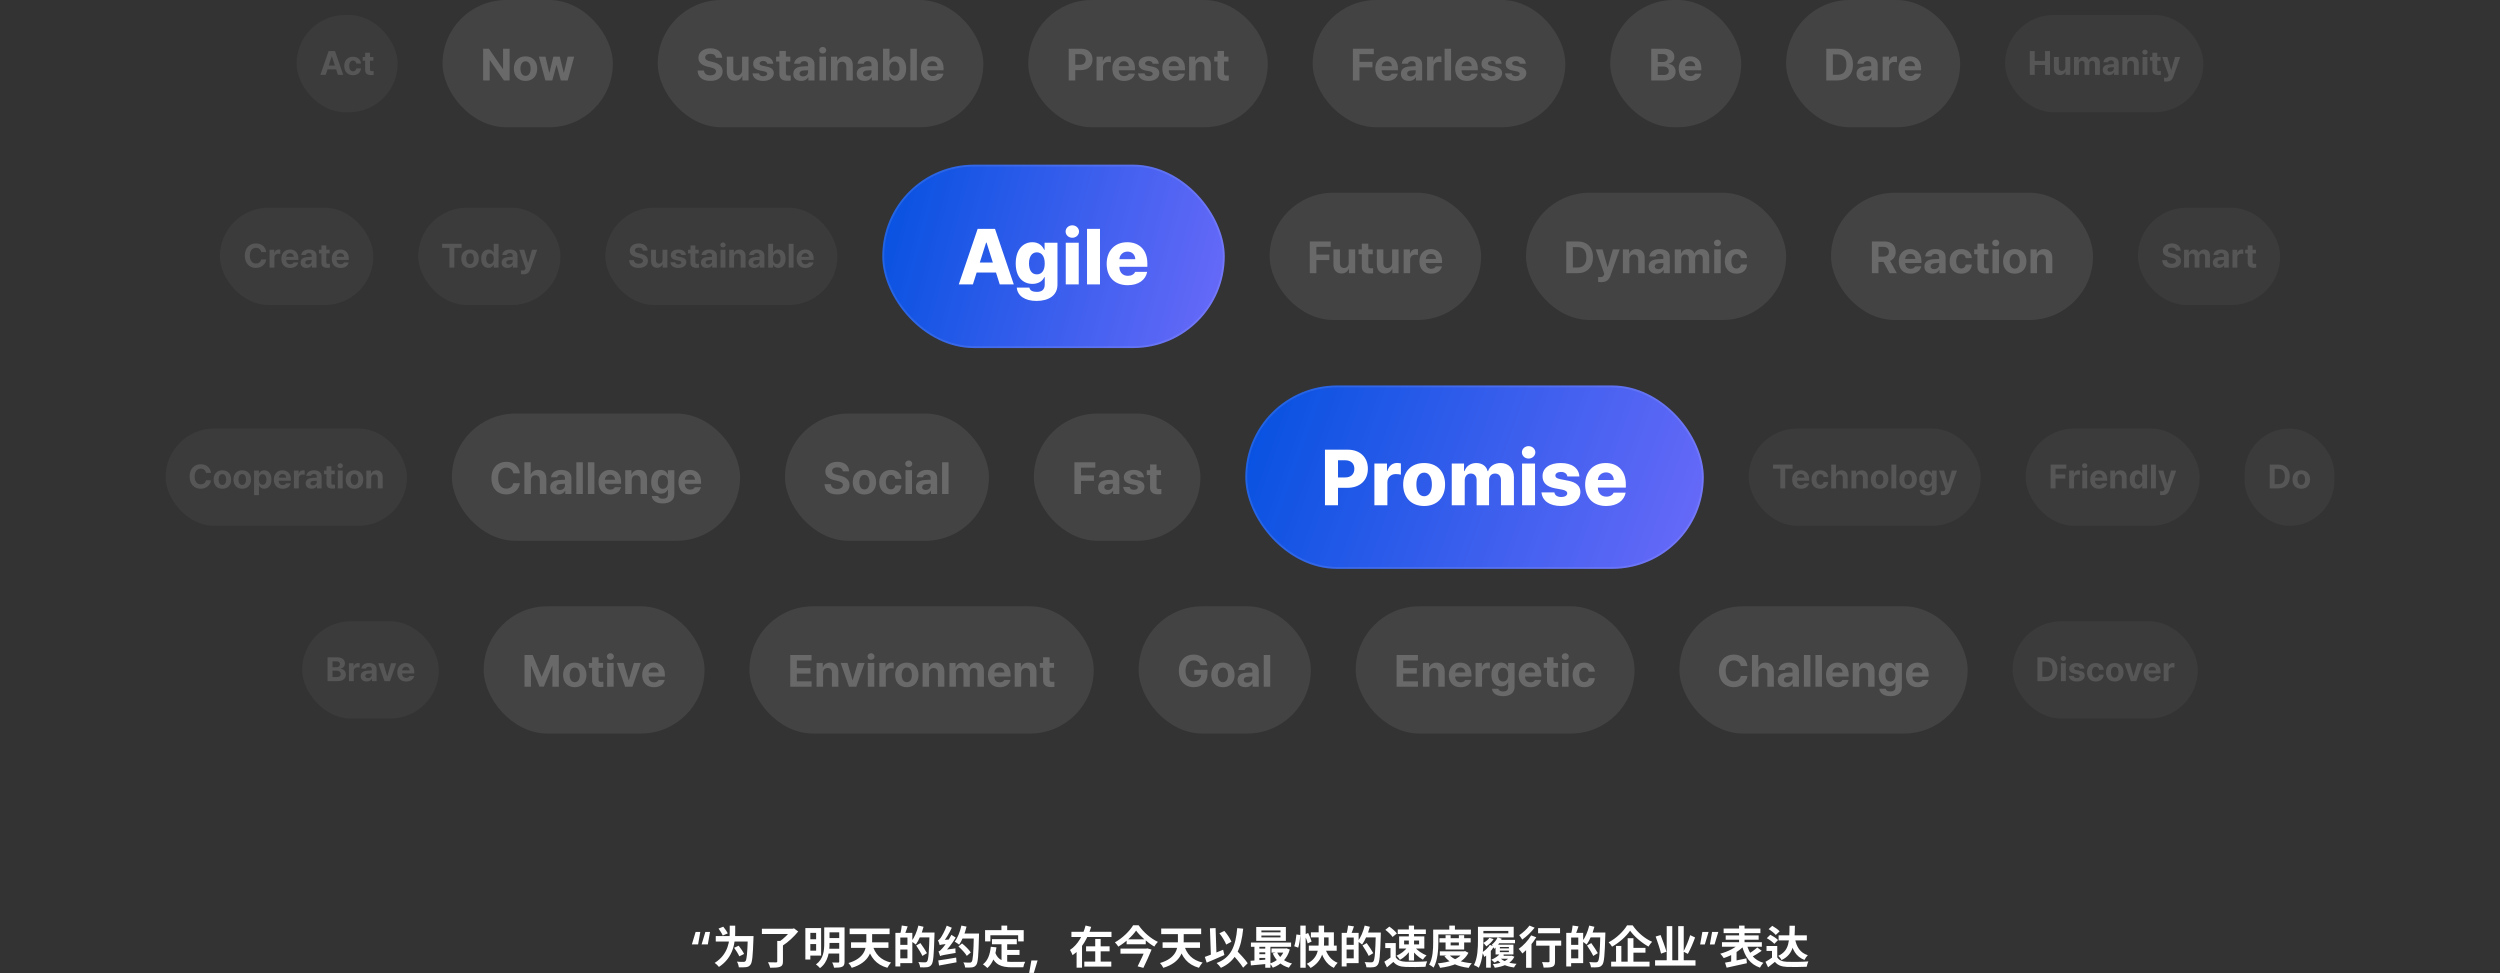 <svg width="1336" height="520" viewBox="0 0 1336 520" fill="none" xmlns="http://www.w3.org/2000/svg">
<rect x="0" y="0" width="1336" height="520" fill="#333333" stroke="none"/>
<g clip-path="url(#clip0_858_16913)">
<rect x="158.5" y="8" width="54" height="52" rx="26" fill="white" fill-opacity="0.04"/>
<path d="M174.057 40H171.209L175.621 27.273H179.014L183.408 40H180.578L179.62 37.065H175.015L174.057 40ZM175.683 35.008H178.952L177.361 30.139H177.273L175.683 35.008ZM188.646 40.193C185.72 40.185 183.962 38.163 183.971 35.254C183.962 32.336 185.755 30.332 188.646 30.332C191.107 30.332 192.777 31.765 192.883 33.953H190.439C190.281 33.013 189.666 32.362 188.682 32.353C187.434 32.362 186.607 33.408 186.607 35.219C186.607 37.065 187.416 38.119 188.682 38.119C189.596 38.119 190.272 37.548 190.439 36.537H192.883C192.769 38.699 191.178 40.185 188.646 40.193ZM199.527 30.455V32.406H197.734V37.065C197.726 37.829 198.104 38.014 198.631 38.031C198.895 38.031 199.352 38.005 199.668 37.978V40.035C199.387 40.079 198.921 40.132 198.279 40.123C196.398 40.132 195.115 39.288 195.133 37.434V32.406H193.814V30.455H195.133V28.17H197.734V30.455H199.527Z" fill="white" fill-opacity="0.14"/>
<rect x="236.5" width="91" height="68" rx="34" fill="white" fill-opacity="0.08"/>
<path d="M272.332 26.031V43H269.285L261.832 32.219H261.691V43H258.176V26.031H261.27L268.676 36.812H268.84V26.031H272.332ZM280.84 43.258C276.996 43.246 274.594 40.609 274.605 36.672C274.594 32.746 276.996 30.109 280.84 30.109C284.695 30.109 287.086 32.746 287.098 36.672C287.086 40.609 284.695 43.246 280.84 43.258ZM278.121 36.672C278.121 38.898 279.047 40.551 280.863 40.562C282.633 40.551 283.57 38.898 283.559 36.672C283.57 34.434 282.633 32.758 280.863 32.758C279.047 32.758 278.121 34.434 278.121 36.672ZM291.457 43L287.988 30.273H291.504L293.496 38.875H293.613L295.699 30.273H299.145L301.254 38.828H301.371L303.34 30.273H306.855L303.363 43H299.707L297.504 34.914H297.34L295.137 43H291.457Z" fill="white" fill-opacity="0.2"/>
<rect x="351.5" width="174" height="68" rx="34" fill="white" fill-opacity="0.08"/>
<path d="M382.566 30.883C382.426 29.535 381.359 28.75 379.637 28.75C377.855 28.75 376.859 29.57 376.848 30.695C376.836 31.926 378.102 32.477 379.566 32.805L381.09 33.18C383.996 33.848 386.164 35.324 386.176 38.148C386.164 41.254 383.75 43.246 379.613 43.234C375.512 43.246 372.898 41.348 372.793 37.703H376.215C376.332 39.414 377.691 40.281 379.566 40.281C381.418 40.281 382.613 39.414 382.613 38.148C382.613 36.988 381.559 36.449 379.707 35.992L377.855 35.547C374.996 34.844 373.238 33.414 373.238 30.93C373.227 27.848 375.945 25.797 379.66 25.797C383.422 25.797 385.895 27.883 385.941 30.883H382.566ZM396.559 37.586V30.273H400.027V43H396.699V40.703H396.559C395.984 42.18 394.613 43.164 392.691 43.164C390.148 43.164 388.402 41.359 388.402 38.383V30.273H391.871V37.773C391.871 39.285 392.738 40.223 394.098 40.234C395.363 40.223 396.559 39.32 396.559 37.586ZM409.988 34.047C409.836 33.156 409.062 32.582 407.902 32.57C406.777 32.582 405.922 33.109 405.934 33.883C405.922 34.457 406.367 34.902 407.574 35.148L409.848 35.617C412.32 36.133 413.516 37.234 413.527 39.062C413.516 41.57 411.266 43.246 407.879 43.258C404.445 43.246 402.43 41.711 402.137 39.227H405.629C405.793 40.223 406.602 40.738 407.879 40.75C409.145 40.738 409.988 40.234 409.988 39.414C409.988 38.758 409.449 38.348 408.254 38.102L406.145 37.68C403.719 37.199 402.477 35.957 402.488 34.07C402.477 31.633 404.574 30.109 407.855 30.109C411.066 30.109 413.059 31.633 413.246 34.047H409.988ZM422.363 30.273V32.875H419.973V39.086C419.961 40.105 420.465 40.352 421.168 40.375C421.52 40.375 422.129 40.34 422.551 40.305V43.047C422.176 43.105 421.555 43.176 420.699 43.164C418.191 43.176 416.48 42.051 416.504 39.578V32.875H414.746V30.273H416.504V27.227H419.973V30.273H422.363ZM423.934 39.438C423.945 36.602 426.219 35.676 428.668 35.523C429.582 35.465 431.293 35.383 431.832 35.359V34.328C431.82 33.262 431.094 32.652 429.793 32.641C428.609 32.652 427.871 33.18 427.684 34.047H424.379C424.59 31.844 426.512 30.109 429.887 30.109C432.664 30.109 435.289 31.352 435.277 34.422V43H431.996V41.242H431.902C431.281 42.414 430.062 43.246 428.176 43.234C425.738 43.246 423.945 41.957 423.934 39.438ZM427.262 39.344C427.262 40.316 428.047 40.832 429.16 40.844C430.742 40.832 431.844 39.801 431.832 38.453V37.527C431.305 37.551 429.816 37.633 429.23 37.68C428.023 37.785 427.262 38.359 427.262 39.344ZM437.926 43V30.273H441.395V43H437.926ZM437.762 26.852C437.762 25.867 438.617 25.082 439.66 25.07C440.691 25.082 441.547 25.867 441.535 26.852C441.547 27.812 440.691 28.609 439.66 28.609C438.617 28.609 437.762 27.812 437.762 26.852ZM447.559 35.641V43H444.09V30.273H447.395V32.5H447.535C448.109 31.035 449.469 30.109 451.355 30.109C454.016 30.109 455.75 31.926 455.738 34.891V43H452.293V35.5C452.281 33.93 451.438 32.992 449.996 32.992C448.555 32.992 447.559 33.965 447.559 35.641ZM457.824 39.438C457.836 36.602 460.109 35.676 462.559 35.523C463.473 35.465 465.184 35.383 465.723 35.359V34.328C465.711 33.262 464.984 32.652 463.684 32.641C462.5 32.652 461.762 33.18 461.574 34.047H458.27C458.48 31.844 460.402 30.109 463.777 30.109C466.555 30.109 469.18 31.352 469.168 34.422V43H465.887V41.242H465.793C465.172 42.414 463.953 43.246 462.066 43.234C459.629 43.246 457.836 41.957 457.824 39.438ZM461.152 39.344C461.152 40.316 461.938 40.832 463.051 40.844C464.633 40.832 465.734 39.801 465.723 38.453V37.527C465.195 37.551 463.707 37.633 463.121 37.68C461.914 37.785 461.152 38.359 461.152 39.344ZM471.887 43V26.031H475.355V32.406H475.449C475.93 31.375 476.938 30.109 479.082 30.109C481.895 30.109 484.25 32.289 484.262 36.648C484.25 40.902 481.988 43.211 479.082 43.211C477.008 43.211 475.953 42.016 475.449 40.961H475.309V43H471.887ZM475.285 36.625C475.273 38.922 476.27 40.434 477.98 40.445C479.75 40.434 480.711 38.875 480.699 36.625C480.711 34.41 479.773 32.875 477.98 32.875C476.258 32.875 475.273 34.34 475.285 36.625ZM489.957 26.031V43H486.488V26.031H489.957ZM498.418 43.258C494.516 43.246 492.125 40.727 492.137 36.695C492.125 32.77 494.551 30.109 498.277 30.109C501.617 30.109 504.254 32.219 504.254 36.555V37.539H495.559C495.559 39.461 496.695 40.645 498.488 40.656C499.672 40.645 500.516 40.129 500.855 39.367H504.16C503.668 41.723 501.559 43.246 498.418 43.258ZM495.559 35.359H500.973C500.961 33.812 499.895 32.699 498.348 32.711C496.754 32.699 495.629 33.895 495.559 35.359Z" fill="white" fill-opacity="0.2"/>
<rect x="549.5" width="128" height="68" rx="34" fill="white" fill-opacity="0.08"/>
<path d="M571.113 43V26.031H577.77C581.625 26.031 583.84 28.41 583.84 31.75C583.84 35.137 581.59 37.469 577.676 37.469H574.629V43H571.113ZM574.629 34.633H577.113C579.199 34.633 580.219 33.461 580.207 31.75C580.219 30.062 579.199 28.926 577.113 28.914H574.629V34.633ZM585.996 43V30.273H589.348V32.477H589.488C589.945 30.918 591.129 30.086 592.559 30.086C592.91 30.086 593.355 30.133 593.66 30.203V33.297C593.332 33.191 592.664 33.109 592.184 33.109C590.613 33.109 589.453 34.199 589.465 35.758V43H585.996ZM600.715 43.258C596.812 43.246 594.422 40.727 594.434 36.695C594.422 32.77 596.848 30.109 600.574 30.109C603.914 30.109 606.551 32.219 606.551 36.555V37.539H597.855C597.855 39.461 598.992 40.645 600.785 40.656C601.969 40.645 602.812 40.129 603.152 39.367H606.457C605.965 41.723 603.855 43.246 600.715 43.258ZM597.855 35.359H603.27C603.258 33.812 602.191 32.699 600.645 32.711C599.051 32.699 597.926 33.895 597.855 35.359ZM615.996 34.047C615.844 33.156 615.07 32.582 613.91 32.57C612.785 32.582 611.93 33.109 611.941 33.883C611.93 34.457 612.375 34.902 613.582 35.148L615.855 35.617C618.328 36.133 619.523 37.234 619.535 39.062C619.523 41.57 617.273 43.246 613.887 43.258C610.453 43.246 608.438 41.711 608.145 39.227H611.637C611.801 40.223 612.609 40.738 613.887 40.75C615.152 40.738 615.996 40.234 615.996 39.414C615.996 38.758 615.457 38.348 614.262 38.102L612.152 37.68C609.727 37.199 608.484 35.957 608.496 34.07C608.484 31.633 610.582 30.109 613.863 30.109C617.074 30.109 619.066 31.633 619.254 34.047H615.996ZM627.434 43.258C623.531 43.246 621.141 40.727 621.152 36.695C621.141 32.77 623.566 30.109 627.293 30.109C630.633 30.109 633.27 32.219 633.27 36.555V37.539H624.574C624.574 39.461 625.711 40.645 627.504 40.656C628.688 40.645 629.531 40.129 629.871 39.367H633.176C632.684 41.723 630.574 43.246 627.434 43.258ZM624.574 35.359H629.988C629.977 33.812 628.91 32.699 627.363 32.711C625.77 32.699 624.645 33.895 624.574 35.359ZM638.918 35.641V43H635.449V30.273H638.754V32.5H638.895C639.469 31.035 640.828 30.109 642.715 30.109C645.375 30.109 647.109 31.926 647.098 34.891V43H643.652V35.5C643.641 33.93 642.797 32.992 641.355 32.992C639.914 32.992 638.918 33.965 638.918 35.641ZM656.496 30.273V32.875H654.105V39.086C654.094 40.105 654.598 40.352 655.301 40.375C655.652 40.375 656.262 40.34 656.684 40.305V43.047C656.309 43.105 655.688 43.176 654.832 43.164C652.324 43.176 650.613 42.051 650.637 39.578V32.875H648.879V30.273H650.637V27.227H654.105V30.273H656.496Z" fill="white" fill-opacity="0.2"/>
<rect x="701.5" width="135" height="68" rx="34" fill="white" fill-opacity="0.08"/>
<path d="M722.98 43V26.031H734.16V28.938H726.496V33.062H733.434V35.969H726.496V43H722.98ZM741.238 43.258C737.336 43.246 734.945 40.727 734.957 36.695C734.945 32.77 737.371 30.109 741.098 30.109C744.438 30.109 747.074 32.219 747.074 36.555V37.539H738.379C738.379 39.461 739.516 40.645 741.309 40.656C742.492 40.645 743.336 40.129 743.676 39.367H746.98C746.488 41.723 744.379 43.246 741.238 43.258ZM738.379 35.359H743.793C743.781 33.812 742.715 32.699 741.168 32.711C739.574 32.699 738.449 33.895 738.379 35.359ZM748.645 39.438C748.656 36.602 750.93 35.676 753.379 35.523C754.293 35.465 756.004 35.383 756.543 35.359V34.328C756.531 33.262 755.805 32.652 754.504 32.641C753.32 32.652 752.582 33.18 752.395 34.047H749.09C749.301 31.844 751.223 30.109 754.598 30.109C757.375 30.109 760 31.352 759.988 34.422V43H756.707V41.242H756.613C755.992 42.414 754.773 43.246 752.887 43.234C750.449 43.246 748.656 41.957 748.645 39.438ZM751.973 39.344C751.973 40.316 752.758 40.832 753.871 40.844C755.453 40.832 756.555 39.801 756.543 38.453V37.527C756.016 37.551 754.527 37.633 753.941 37.68C752.734 37.785 751.973 38.359 751.973 39.344ZM762.637 43V30.273H765.988V32.477H766.129C766.586 30.918 767.77 30.086 769.199 30.086C769.551 30.086 769.996 30.133 770.301 30.203V33.297C769.973 33.191 769.305 33.109 768.824 33.109C767.254 33.109 766.094 34.199 766.105 35.758V43H762.637ZM775.457 26.031V43H771.988V26.031H775.457ZM783.918 43.258C780.016 43.246 777.625 40.727 777.637 36.695C777.625 32.77 780.051 30.109 783.777 30.109C787.117 30.109 789.754 32.219 789.754 36.555V37.539H781.059C781.059 39.461 782.195 40.645 783.988 40.656C785.172 40.645 786.016 40.129 786.355 39.367H789.66C789.168 41.723 787.059 43.246 783.918 43.258ZM781.059 35.359H786.473C786.461 33.812 785.395 32.699 783.848 32.711C782.254 32.699 781.129 33.895 781.059 35.359ZM799.199 34.047C799.047 33.156 798.273 32.582 797.113 32.57C795.988 32.582 795.133 33.109 795.145 33.883C795.133 34.457 795.578 34.902 796.785 35.148L799.059 35.617C801.531 36.133 802.727 37.234 802.738 39.062C802.727 41.57 800.477 43.246 797.09 43.258C793.656 43.246 791.641 41.711 791.348 39.227H794.84C795.004 40.223 795.812 40.738 797.09 40.75C798.355 40.738 799.199 40.234 799.199 39.414C799.199 38.758 798.66 38.348 797.465 38.102L795.355 37.68C792.93 37.199 791.688 35.957 791.699 34.07C791.688 31.633 793.785 30.109 797.066 30.109C800.277 30.109 802.27 31.633 802.457 34.047H799.199ZM812.137 34.047C811.984 33.156 811.211 32.582 810.051 32.57C808.926 32.582 808.07 33.109 808.082 33.883C808.07 34.457 808.516 34.902 809.723 35.148L811.996 35.617C814.469 36.133 815.664 37.234 815.676 39.062C815.664 41.57 813.414 43.246 810.027 43.258C806.594 43.246 804.578 41.711 804.285 39.227H807.777C807.941 40.223 808.75 40.738 810.027 40.75C811.293 40.738 812.137 40.234 812.137 39.414C812.137 38.758 811.598 38.348 810.402 38.102L808.293 37.68C805.867 37.199 804.625 35.957 804.637 34.07C804.625 31.633 806.723 30.109 810.004 30.109C813.215 30.109 815.207 31.633 815.395 34.047H812.137Z" fill="white" fill-opacity="0.2"/>
<rect x="860.5" width="70" height="68" rx="34" fill="white" fill-opacity="0.08"/>
<path d="M882.398 43V26.031H889.148C892.887 26.031 894.785 27.836 894.773 30.391C894.785 32.383 893.473 33.637 891.727 34.023V34.188C893.637 34.281 895.441 35.805 895.453 38.312C895.441 41.008 893.426 43 889.594 43H882.398ZM885.914 40.094H888.891C890.93 40.105 891.809 39.262 891.797 37.984C891.809 36.555 890.719 35.547 888.984 35.547H885.914V40.094ZM885.914 33.133H888.633C890.109 33.145 891.223 32.312 891.211 30.953C891.223 29.723 890.309 28.891 888.703 28.891H885.914V33.133ZM903.375 43.258C899.473 43.246 897.082 40.727 897.094 36.695C897.082 32.77 899.508 30.109 903.234 30.109C906.574 30.109 909.211 32.219 909.211 36.555V37.539H900.516C900.516 39.461 901.652 40.645 903.445 40.656C904.629 40.645 905.473 40.129 905.812 39.367H909.117C908.625 41.723 906.516 43.246 903.375 43.258ZM900.516 35.359H905.93C905.918 33.812 904.852 32.699 903.305 32.711C901.711 32.699 900.586 33.895 900.516 35.359Z" fill="white" fill-opacity="0.2"/>
<rect x="954.5" width="93" height="68" rx="34" fill="white" fill-opacity="0.08"/>
<path d="M981.934 43H975.957V26.031H982.004C987.113 26.031 990.242 29.207 990.23 34.492C990.242 39.801 987.113 43 981.934 43ZM979.473 39.977H981.793C985.027 39.977 986.715 38.301 986.715 34.492C986.715 30.719 985.027 29.055 981.816 29.055H979.473V39.977ZM992.105 39.438C992.117 36.602 994.391 35.676 996.84 35.523C997.754 35.465 999.465 35.383 1000 35.359V34.328C999.992 33.262 999.266 32.652 997.965 32.641C996.781 32.652 996.043 33.18 995.855 34.047H992.551C992.762 31.844 994.684 30.109 998.059 30.109C1000.84 30.109 1003.46 31.352 1003.45 34.422V43H1000.17V41.242H1000.07C999.453 42.414 998.234 43.246 996.348 43.234C993.91 43.246 992.117 41.957 992.105 39.438ZM995.434 39.344C995.434 40.316 996.219 40.832 997.332 40.844C998.914 40.832 1000.02 39.801 1000 38.453V37.527C999.477 37.551 997.988 37.633 997.402 37.68C996.195 37.785 995.434 38.359 995.434 39.344ZM1006.1 43V30.273H1009.45V32.477H1009.59C1010.05 30.918 1011.23 30.086 1012.66 30.086C1013.01 30.086 1013.46 30.133 1013.76 30.203V33.297C1013.43 33.191 1012.77 33.109 1012.29 33.109C1010.71 33.109 1009.55 34.199 1009.57 35.758V43H1006.1ZM1020.82 43.258C1016.91 43.246 1014.52 40.727 1014.54 36.695C1014.52 32.77 1016.95 30.109 1020.68 30.109C1024.02 30.109 1026.65 32.219 1026.65 36.555V37.539H1017.96C1017.96 39.461 1019.09 40.645 1020.89 40.656C1022.07 40.645 1022.91 40.129 1023.25 39.367H1026.56C1026.07 41.723 1023.96 43.246 1020.82 43.258ZM1017.96 35.359H1023.37C1023.36 33.812 1022.29 32.699 1020.75 32.711C1019.15 32.699 1018.03 33.895 1017.96 35.359Z" fill="white" fill-opacity="0.2"/>
<rect x="1071.5" y="8" width="106" height="52" rx="26" fill="white" fill-opacity="0.04"/>
<path d="M1084.71 40V27.273H1087.35V32.547H1092.87V27.273H1095.52V40H1092.87V34.727H1087.35V40H1084.71ZM1103.73 35.94V30.455H1106.33V40H1103.84V38.277H1103.73C1103.3 39.385 1102.27 40.123 1100.83 40.123C1098.92 40.123 1097.61 38.77 1097.61 36.537V30.455H1100.22V36.08C1100.22 37.214 1100.87 37.917 1101.89 37.926C1102.83 37.917 1103.73 37.24 1103.73 35.94ZM1108.35 40V30.455H1110.83V32.125H1110.94C1111.34 31.009 1112.31 30.332 1113.59 30.332C1114.9 30.332 1115.88 31.026 1116.19 32.125H1116.28C1116.68 31.044 1117.77 30.332 1119.17 30.332C1120.93 30.332 1122.17 31.501 1122.17 33.584V40H1119.57V34.094C1119.58 33.004 1118.93 32.477 1118.08 32.477C1117.1 32.477 1116.52 33.153 1116.53 34.164V40H1114V34.023C1114.01 33.083 1113.41 32.477 1112.52 32.477C1111.63 32.477 1110.95 33.188 1110.96 34.27V40H1108.35ZM1123.72 37.328C1123.73 35.201 1125.43 34.507 1127.27 34.393C1127.95 34.349 1129.24 34.287 1129.64 34.27V33.496C1129.63 32.696 1129.09 32.239 1128.11 32.23C1127.22 32.239 1126.67 32.635 1126.53 33.285H1124.05C1124.21 31.633 1125.65 30.332 1128.18 30.332C1130.27 30.332 1132.23 31.264 1132.23 33.566V40H1129.76V38.682H1129.69C1129.23 39.56 1128.31 40.185 1126.9 40.176C1125.07 40.185 1123.73 39.218 1123.72 37.328ZM1126.21 37.258C1126.21 37.987 1126.8 38.374 1127.64 38.383C1128.82 38.374 1129.65 37.601 1129.64 36.59V35.895C1129.25 35.913 1128.13 35.975 1127.69 36.01C1126.79 36.089 1126.21 36.52 1126.21 37.258ZM1136.81 34.48V40H1134.21V30.455H1136.69V32.125H1136.8C1137.23 31.026 1138.25 30.332 1139.66 30.332C1141.66 30.332 1142.96 31.694 1142.95 33.918V40H1140.36V34.375C1140.36 33.197 1139.72 32.494 1138.64 32.494C1137.56 32.494 1136.81 33.224 1136.81 34.48ZM1144.97 40V30.455H1147.57V40H1144.97ZM1144.85 27.889C1144.85 27.15 1145.49 26.561 1146.27 26.553C1147.04 26.561 1147.69 27.15 1147.68 27.889C1147.69 28.609 1147.04 29.207 1146.27 29.207C1145.49 29.207 1144.85 28.609 1144.85 27.889ZM1154.62 30.455V32.406H1152.83V37.065C1152.82 37.829 1153.2 38.014 1153.72 38.031C1153.99 38.031 1154.44 38.005 1154.76 37.978V40.035C1154.48 40.079 1154.01 40.132 1153.37 40.123C1151.49 40.132 1150.21 39.288 1150.23 37.434V32.406H1148.91V30.455H1150.23V28.17H1152.83V30.455H1154.62ZM1157.78 43.586C1157.27 43.577 1156.8 43.568 1156.47 43.533V41.512C1156.8 41.538 1157.2 41.547 1157.52 41.547C1158.04 41.547 1158.45 41.494 1158.77 40.668L1158.93 40.264L1155.5 30.455H1158.22L1160.23 37.486H1160.33L1162.35 30.455H1165.11L1161.39 41.055C1160.84 42.593 1159.8 43.577 1157.78 43.586Z" fill="white" fill-opacity="0.14"/>
<rect x="117.5" y="111" width="82" height="52" rx="26" fill="white" fill-opacity="0.04"/>
<path d="M139.577 134.703C139.366 133.297 138.285 132.444 136.8 132.436C134.822 132.444 133.513 133.956 133.513 136.637C133.513 139.379 134.84 140.829 136.782 140.838C138.232 140.829 139.322 140.038 139.577 138.658L142.249 138.676C141.959 141.031 139.981 143.176 136.747 143.176C133.346 143.176 130.823 140.776 130.823 136.637C130.823 132.479 133.39 130.098 136.747 130.098C139.683 130.098 141.897 131.776 142.249 134.703H139.577ZM144.042 143V133.455H146.556V135.107H146.661C147.004 133.938 147.892 133.314 148.964 133.314C149.228 133.314 149.562 133.35 149.79 133.402V135.723C149.544 135.644 149.043 135.582 148.683 135.582C147.505 135.582 146.635 136.399 146.644 137.568V143H144.042ZM155.081 143.193C152.154 143.185 150.361 141.295 150.37 138.271C150.361 135.327 152.181 133.332 154.976 133.332C157.48 133.332 159.458 134.914 159.458 138.166V138.904H152.937C152.937 140.346 153.789 141.233 155.134 141.242C156.021 141.233 156.654 140.847 156.909 140.275H159.388C159.019 142.042 157.437 143.185 155.081 143.193ZM152.937 137.27H156.997C156.988 136.109 156.188 135.274 155.028 135.283C153.833 135.274 152.989 136.171 152.937 137.27ZM160.636 140.328C160.645 138.201 162.35 137.507 164.187 137.393C164.872 137.349 166.155 137.287 166.56 137.27V136.496C166.551 135.696 166.006 135.239 165.03 135.23C164.143 135.239 163.589 135.635 163.448 136.285H160.97C161.128 134.633 162.569 133.332 165.101 133.332C167.184 133.332 169.152 134.264 169.144 136.566V143H166.683V141.682H166.612C166.146 142.561 165.232 143.185 163.817 143.176C161.989 143.185 160.645 142.218 160.636 140.328ZM163.132 140.258C163.132 140.987 163.721 141.374 164.556 141.383C165.742 141.374 166.568 140.601 166.56 139.59V138.896C166.164 138.913 165.048 138.975 164.608 139.01C163.703 139.089 163.132 139.52 163.132 140.258ZM176.157 133.455V135.406H174.364V140.064C174.355 140.829 174.733 141.014 175.261 141.031C175.524 141.031 175.981 141.005 176.298 140.979V143.035C176.017 143.079 175.551 143.132 174.909 143.123C173.028 143.132 171.745 142.288 171.763 140.434V135.406H170.444V133.455H171.763V131.17H174.364V133.455H176.157ZM182.011 143.193C179.084 143.185 177.291 141.295 177.3 138.271C177.291 135.327 179.11 133.332 181.905 133.332C184.41 133.332 186.388 134.914 186.388 138.166V138.904H179.866C179.866 140.346 180.719 141.233 182.063 141.242C182.951 141.233 183.584 140.847 183.839 140.275H186.317C185.948 142.042 184.366 143.185 182.011 143.193ZM179.866 137.27H183.927C183.918 136.109 183.118 135.274 181.958 135.283C180.763 135.274 179.919 136.171 179.866 137.27Z" fill="white" fill-opacity="0.14"/>
<rect x="223.5" y="111" width="76" height="52" rx="26" fill="white" fill-opacity="0.04"/>
<path d="M236.275 132.453V130.273H246.699V132.453H242.797V143H240.178V132.453H236.275ZM251.182 143.193C248.299 143.185 246.497 141.207 246.506 138.254C246.497 135.31 248.299 133.332 251.182 133.332C254.073 133.332 255.866 135.31 255.875 138.254C255.866 141.207 254.073 143.185 251.182 143.193ZM249.143 138.254C249.143 139.924 249.837 141.163 251.199 141.172C252.526 141.163 253.229 139.924 253.221 138.254C253.229 136.575 252.526 135.318 251.199 135.318C249.837 135.318 249.143 136.575 249.143 138.254ZM261.025 143.158C258.846 143.158 257.141 141.427 257.141 138.236C257.141 134.967 258.916 133.332 261.025 133.332C262.625 133.332 263.39 134.281 263.732 135.055H263.82V130.273H266.422V143H263.855V141.471H263.732C263.372 142.262 262.581 143.158 261.025 143.158ZM259.812 138.219C259.804 139.906 260.516 141.075 261.834 141.084C263.135 141.075 263.873 139.941 263.873 138.219C263.873 136.505 263.144 135.406 261.834 135.406C260.507 135.406 259.804 136.558 259.812 138.219ZM268.057 140.328C268.065 138.201 269.771 137.507 271.607 137.393C272.293 137.349 273.576 137.287 273.98 137.27V136.496C273.972 135.696 273.427 135.239 272.451 135.23C271.563 135.239 271.01 135.635 270.869 136.285H268.391C268.549 134.633 269.99 133.332 272.521 133.332C274.604 133.332 276.573 134.264 276.564 136.566V143H274.104V141.682H274.033C273.567 142.561 272.653 143.185 271.238 143.176C269.41 143.185 268.065 142.218 268.057 140.328ZM270.553 140.258C270.553 140.987 271.142 141.374 271.977 141.383C273.163 141.374 273.989 140.601 273.98 139.59V138.896C273.585 138.913 272.469 138.975 272.029 139.01C271.124 139.089 270.553 139.52 270.553 140.258ZM279.729 146.586C279.219 146.577 278.744 146.568 278.41 146.533V144.512C278.744 144.538 279.14 144.547 279.465 144.547C279.983 144.547 280.396 144.494 280.713 143.668L280.871 143.264L277.443 133.455H280.168L282.172 140.486H282.277L284.299 133.455H287.059L283.332 144.055C282.787 145.593 281.741 146.577 279.729 146.586Z" fill="white" fill-opacity="0.14"/>
<rect x="323.5" y="111" width="124" height="52" rx="26" fill="white" fill-opacity="0.04"/>
<path d="M343.55 133.912C343.444 132.901 342.645 132.312 341.353 132.312C340.017 132.312 339.27 132.928 339.261 133.771C339.252 134.694 340.201 135.107 341.3 135.354L342.442 135.635C344.622 136.136 346.248 137.243 346.257 139.361C346.248 141.69 344.438 143.185 341.335 143.176C338.259 143.185 336.299 141.761 336.22 139.027H338.786C338.874 140.311 339.894 140.961 341.3 140.961C342.688 140.961 343.585 140.311 343.585 139.361C343.585 138.491 342.794 138.087 341.405 137.744L340.017 137.41C337.872 136.883 336.554 135.811 336.554 133.947C336.545 131.636 338.584 130.098 341.37 130.098C344.191 130.098 346.046 131.662 346.081 133.912H343.55ZM354.044 138.939V133.455H356.646V143H354.149V141.277H354.044C353.613 142.385 352.585 143.123 351.144 143.123C349.236 143.123 347.927 141.77 347.927 139.537V133.455H350.528V139.08C350.528 140.214 351.179 140.917 352.198 140.926C353.147 140.917 354.044 140.24 354.044 138.939ZM364.116 136.285C364.002 135.617 363.422 135.187 362.552 135.178C361.708 135.187 361.066 135.582 361.075 136.162C361.066 136.593 361.4 136.927 362.306 137.111L364.011 137.463C365.865 137.85 366.762 138.676 366.771 140.047C366.762 141.928 365.074 143.185 362.534 143.193C359.959 143.185 358.447 142.033 358.228 140.17H360.847C360.97 140.917 361.576 141.304 362.534 141.312C363.483 141.304 364.116 140.926 364.116 140.311C364.116 139.818 363.712 139.511 362.815 139.326L361.233 139.01C359.414 138.649 358.482 137.718 358.491 136.303C358.482 134.475 360.056 133.332 362.517 133.332C364.925 133.332 366.419 134.475 366.56 136.285H364.116ZM373.397 133.455V135.406H371.604V140.064C371.596 140.829 371.974 141.014 372.501 141.031C372.765 141.031 373.222 141.005 373.538 140.979V143.035C373.257 143.079 372.791 143.132 372.149 143.123C370.269 143.132 368.985 142.288 369.003 140.434V135.406H367.685V133.455H369.003V131.17H371.604V133.455H373.397ZM374.575 140.328C374.584 138.201 376.289 137.507 378.126 137.393C378.812 137.349 380.095 137.287 380.499 137.27V136.496C380.49 135.696 379.945 135.239 378.97 135.23C378.082 135.239 377.528 135.635 377.388 136.285H374.909C375.067 134.633 376.509 133.332 379.04 133.332C381.123 133.332 383.092 134.264 383.083 136.566V143H380.622V141.682H380.552C380.086 142.561 379.172 143.185 377.757 143.176C375.929 143.185 374.584 142.218 374.575 140.328ZM377.071 140.258C377.071 140.987 377.66 141.374 378.495 141.383C379.682 141.374 380.508 140.601 380.499 139.59V138.896C380.104 138.913 378.987 138.975 378.548 139.01C377.643 139.089 377.071 139.52 377.071 140.258ZM385.069 143V133.455H387.671V143H385.069ZM384.946 130.889C384.946 130.15 385.588 129.562 386.37 129.553C387.144 129.562 387.785 130.15 387.776 130.889C387.785 131.609 387.144 132.207 386.37 132.207C385.588 132.207 384.946 131.609 384.946 130.889ZM392.294 137.48V143H389.692V133.455H392.171V135.125H392.276C392.707 134.026 393.727 133.332 395.142 133.332C397.137 133.332 398.438 134.694 398.429 136.918V143H395.845V137.375C395.836 136.197 395.203 135.494 394.122 135.494C393.041 135.494 392.294 136.224 392.294 137.48ZM399.993 140.328C400.002 138.201 401.707 137.507 403.544 137.393C404.229 137.349 405.513 137.287 405.917 137.27V136.496C405.908 135.696 405.363 135.239 404.388 135.23C403.5 135.239 402.946 135.635 402.806 136.285H400.327C400.485 134.633 401.927 133.332 404.458 133.332C406.541 133.332 408.51 134.264 408.501 136.566V143H406.04V141.682H405.97C405.504 142.561 404.59 143.185 403.175 143.176C401.347 143.185 400.002 142.218 399.993 140.328ZM402.489 140.258C402.489 140.987 403.078 141.374 403.913 141.383C405.1 141.374 405.926 140.601 405.917 139.59V138.896C405.521 138.913 404.405 138.975 403.966 139.01C403.061 139.089 402.489 139.52 402.489 140.258ZM410.54 143V130.273H413.142V135.055H413.212C413.572 134.281 414.328 133.332 415.937 133.332C418.046 133.332 419.812 134.967 419.821 138.236C419.812 141.427 418.116 143.158 415.937 143.158C414.381 143.158 413.59 142.262 413.212 141.471H413.106V143H410.54ZM413.089 138.219C413.08 139.941 413.827 141.075 415.11 141.084C416.438 141.075 417.158 139.906 417.149 138.219C417.158 136.558 416.455 135.406 415.11 135.406C413.818 135.406 413.08 136.505 413.089 138.219ZM424.093 130.273V143H421.491V130.273H424.093ZM430.438 143.193C427.512 143.185 425.719 141.295 425.728 138.271C425.719 135.327 427.538 133.332 430.333 133.332C432.838 133.332 434.815 134.914 434.815 138.166V138.904H428.294C428.294 140.346 429.146 141.233 430.491 141.242C431.379 141.233 432.012 140.847 432.267 140.275H434.745C434.376 142.042 432.794 143.185 430.438 143.193ZM428.294 137.27H432.354C432.346 136.109 431.546 135.274 430.386 135.283C429.19 135.274 428.347 136.171 428.294 137.27Z" fill="white" fill-opacity="0.14"/>
<rect x="471.5" y="88" width="183" height="98" rx="49" fill="url(#paint0_linear_858_16913)"/>
<path d="M519.913 152H512.366L522.456 122.305H531.726L541.774 152H534.269L532.259 145.643H521.923L519.913 152ZM523.604 140.311H530.577L527.214 129.646H526.968L523.604 140.311ZM553.915 160.818C547.517 160.818 543.682 157.927 543.374 153.682H550.101C550.388 155.302 551.926 155.999 554.079 155.979C556.581 155.999 558.304 154.933 558.304 152.041V148.104H558.058C557.217 150.113 555.063 151.692 551.741 151.713C546.819 151.692 542.8 148.329 542.8 140.803C542.8 133.01 547.004 129.441 551.7 129.441C555.269 129.441 557.176 131.533 558.017 133.543H558.222V129.729H565.112V152.123C565.112 157.783 560.56 160.818 553.915 160.818ZM549.896 140.803C549.896 144.453 551.393 146.627 554.079 146.627C556.766 146.627 558.324 144.474 558.304 140.803C558.324 137.152 556.766 134.855 554.079 134.855C551.372 134.855 549.896 137.214 549.896 140.803ZM569.542 152V129.729H576.474V152H569.542ZM569.46 123.74C569.46 121.895 571.06 120.397 573.028 120.418C575.018 120.397 576.617 121.895 576.638 123.74C576.617 125.586 575.018 127.062 573.028 127.062C571.06 127.062 569.46 125.586 569.46 123.74ZM587.835 122.305V152H580.903V122.305H587.835ZM602.642 152.41C595.669 152.41 591.403 148.062 591.403 140.967C591.403 134.056 595.71 129.441 602.396 129.441C608.65 129.441 613.142 133.42 613.142 140.803V142.566H598.212V142.689C598.232 145.54 599.955 147.406 602.765 147.406C604.651 147.406 606.066 146.586 606.62 145.273H613.06C612.219 149.621 608.404 152.41 602.642 152.41ZM598.212 138.506H606.702C606.661 136.127 604.938 134.445 602.56 134.445C600.119 134.445 598.314 136.209 598.212 138.506Z" fill="white"/>
<rect x="472" y="88.5" width="182" height="97" rx="48.5" stroke="white" stroke-opacity="0.1"/>
<rect x="678.5" y="103" width="113" height="68" rx="34" fill="white" fill-opacity="0.08"/>
<path d="M699.949 146V129.031H711.129V131.938H703.465V136.062H710.402V138.969H703.465V146H699.949ZM720.738 140.586V133.273H724.207V146H720.879V143.703H720.738C720.164 145.18 718.793 146.164 716.871 146.164C714.328 146.164 712.582 144.359 712.582 141.383V133.273H716.051V140.773C716.051 142.285 716.918 143.223 718.277 143.234C719.543 143.223 720.738 142.32 720.738 140.586ZM733.605 133.273V135.875H731.215V142.086C731.203 143.105 731.707 143.352 732.41 143.375C732.762 143.375 733.371 143.34 733.793 143.305V146.047C733.418 146.105 732.797 146.176 731.941 146.164C729.434 146.176 727.723 145.051 727.746 142.578V135.875H725.988V133.273H727.746V130.227H731.215V133.273H733.605ZM743.941 140.586V133.273H747.41V146H744.082V143.703H743.941C743.367 145.18 741.996 146.164 740.074 146.164C737.531 146.164 735.785 144.359 735.785 141.383V133.273H739.254V140.773C739.254 142.285 740.121 143.223 741.48 143.234C742.746 143.223 743.941 142.32 743.941 140.586ZM750.105 146V133.273H753.457V135.477H753.598C754.055 133.918 755.238 133.086 756.668 133.086C757.02 133.086 757.465 133.133 757.77 133.203V136.297C757.441 136.191 756.773 136.109 756.293 136.109C754.723 136.109 753.562 137.199 753.574 138.758V146H750.105ZM764.824 146.258C760.922 146.246 758.531 143.727 758.543 139.695C758.531 135.77 760.957 133.109 764.684 133.109C768.023 133.109 770.66 135.219 770.66 139.555V140.539H761.965C761.965 142.461 763.102 143.645 764.895 143.656C766.078 143.645 766.922 143.129 767.262 142.367H770.566C770.074 144.723 767.965 146.246 764.824 146.258ZM761.965 138.359H767.379C767.367 136.812 766.301 135.699 764.754 135.711C763.16 135.699 762.035 136.895 761.965 138.359Z" fill="white" fill-opacity="0.2"/>
<rect x="815.5" y="103" width="139" height="68" rx="34" fill="white" fill-opacity="0.08"/>
<path d="M842.988 146H837.012V129.031H843.059C848.168 129.031 851.297 132.207 851.285 137.492C851.297 142.801 848.168 146 842.988 146ZM840.527 142.977H842.848C846.082 142.977 847.77 141.301 847.77 137.492C847.77 133.719 846.082 132.055 842.871 132.055H840.527V142.977ZM855.809 150.781C855.129 150.77 854.496 150.758 854.051 150.711V148.016C854.496 148.051 855.023 148.062 855.457 148.062C856.148 148.062 856.699 147.992 857.121 146.891L857.332 146.352L852.762 133.273H856.395L859.066 142.648H859.207L861.902 133.273H865.582L860.613 147.406C859.887 149.457 858.492 150.77 855.809 150.781ZM870.738 138.641V146H867.27V133.273H870.574V135.5H870.715C871.289 134.035 872.648 133.109 874.535 133.109C877.195 133.109 878.93 134.926 878.918 137.891V146H875.473V138.5C875.461 136.93 874.617 135.992 873.176 135.992C871.734 135.992 870.738 136.965 870.738 138.641ZM881.004 142.438C881.016 139.602 883.289 138.676 885.738 138.523C886.652 138.465 888.363 138.383 888.902 138.359V137.328C888.891 136.262 888.164 135.652 886.863 135.641C885.68 135.652 884.941 136.18 884.754 137.047H881.449C881.66 134.844 883.582 133.109 886.957 133.109C889.734 133.109 892.359 134.352 892.348 137.422V146H889.066V144.242H888.973C888.352 145.414 887.133 146.246 885.246 146.234C882.809 146.246 881.016 144.957 881.004 142.438ZM884.332 142.344C884.332 143.316 885.117 143.832 886.23 143.844C887.812 143.832 888.914 142.801 888.902 141.453V140.527C888.375 140.551 886.887 140.633 886.301 140.68C885.094 140.785 884.332 141.359 884.332 142.344ZM894.996 146V133.273H898.301V135.5H898.441C898.98 134.012 900.27 133.109 901.98 133.109C903.727 133.109 905.027 134.035 905.449 135.5H905.566C906.094 134.059 907.547 133.109 909.41 133.109C911.766 133.109 913.418 134.668 913.418 137.445V146H909.949V138.125C909.961 136.672 909.094 135.969 907.957 135.969C906.656 135.969 905.883 136.871 905.895 138.219V146H902.52V138.031C902.531 136.777 901.734 135.969 900.551 135.969C899.367 135.969 898.453 136.918 898.465 138.359V146H894.996ZM916.09 146V133.273H919.559V146H916.09ZM915.926 129.852C915.926 128.867 916.781 128.082 917.824 128.07C918.855 128.082 919.711 128.867 919.699 129.852C919.711 130.812 918.855 131.609 917.824 131.609C916.781 131.609 915.926 130.812 915.926 129.852ZM927.973 146.258C924.07 146.246 921.727 143.551 921.738 139.672C921.727 135.781 924.117 133.109 927.973 133.109C931.254 133.109 933.48 135.02 933.621 137.938H930.363C930.152 136.684 929.332 135.816 928.02 135.805C926.355 135.816 925.254 137.211 925.254 139.625C925.254 142.086 926.332 143.492 928.02 143.492C929.238 143.492 930.141 142.73 930.363 141.383H933.621C933.469 144.266 931.348 146.246 927.973 146.258Z" fill="white" fill-opacity="0.2"/>
<rect x="978.5" y="103" width="140" height="68" rx="34" fill="white" fill-opacity="0.08"/>
<path d="M1000.34 146V129.031H1006.99C1010.85 129.031 1013.06 131.199 1013.06 134.562C1013.06 136.883 1012 138.57 1010.06 139.402L1013.67 146H1009.78L1006.54 139.977H1003.85V146H1000.34ZM1003.85 137.117H1006.34C1008.42 137.117 1009.44 136.262 1009.43 134.562C1009.44 132.852 1008.42 131.926 1006.34 131.914H1003.85V137.117ZM1020.98 146.258C1017.08 146.246 1014.69 143.727 1014.7 139.695C1014.69 135.77 1017.12 133.109 1020.84 133.109C1024.18 133.109 1026.82 135.219 1026.82 139.555V140.539H1018.12C1018.12 142.461 1019.26 143.645 1021.05 143.656C1022.24 143.645 1023.08 143.129 1023.42 142.367H1026.73C1026.23 144.723 1024.12 146.246 1020.98 146.258ZM1018.12 138.359H1023.54C1023.53 136.812 1022.46 135.699 1020.91 135.711C1019.32 135.699 1018.2 136.895 1018.12 138.359ZM1028.39 142.438C1028.4 139.602 1030.68 138.676 1033.12 138.523C1034.04 138.465 1035.75 138.383 1036.29 138.359V137.328C1036.28 136.262 1035.55 135.652 1034.25 135.641C1033.07 135.652 1032.33 136.18 1032.14 137.047H1028.84C1029.05 134.844 1030.97 133.109 1034.34 133.109C1037.12 133.109 1039.75 134.352 1039.73 137.422V146H1036.45V144.242H1036.36C1035.74 145.414 1034.52 146.246 1032.63 146.234C1030.2 146.246 1028.4 144.957 1028.39 142.438ZM1031.72 142.344C1031.72 143.316 1032.5 143.832 1033.62 143.844C1035.2 143.832 1036.3 142.801 1036.29 141.453V140.527C1035.76 140.551 1034.27 140.633 1033.69 140.68C1032.48 140.785 1031.72 141.359 1031.72 142.344ZM1048.1 146.258C1044.2 146.246 1041.86 143.551 1041.87 139.672C1041.86 135.781 1044.25 133.109 1048.1 133.109C1051.38 133.109 1053.61 135.02 1053.75 137.938H1050.49C1050.28 136.684 1049.46 135.816 1048.15 135.805C1046.48 135.816 1045.38 137.211 1045.38 139.625C1045.38 142.086 1046.46 143.492 1048.15 143.492C1049.37 143.492 1050.27 142.73 1050.49 141.383H1053.75C1053.6 144.266 1051.48 146.246 1048.1 146.258ZM1062.61 133.273V135.875H1060.22V142.086C1060.21 143.105 1060.71 143.352 1061.41 143.375C1061.77 143.375 1062.38 143.34 1062.8 143.305V146.047C1062.42 146.105 1061.8 146.176 1060.95 146.164C1058.44 146.176 1056.73 145.051 1056.75 142.578V135.875H1054.99V133.273H1056.75V130.227H1060.22V133.273H1062.61ZM1064.79 146V133.273H1068.26V146H1064.79ZM1064.62 129.852C1064.62 128.867 1065.48 128.082 1066.52 128.07C1067.55 128.082 1068.41 128.867 1068.4 129.852C1068.41 130.812 1067.55 131.609 1066.52 131.609C1065.48 131.609 1064.62 130.812 1064.62 129.852ZM1076.67 146.258C1072.83 146.246 1070.43 143.609 1070.44 139.672C1070.43 135.746 1072.83 133.109 1076.67 133.109C1080.53 133.109 1082.92 135.746 1082.93 139.672C1082.92 143.609 1080.53 146.246 1076.67 146.258ZM1073.95 139.672C1073.95 141.898 1074.88 143.551 1076.7 143.562C1078.46 143.551 1079.4 141.898 1079.39 139.672C1079.4 137.434 1078.46 135.758 1076.7 135.758C1074.88 135.758 1073.95 137.434 1073.95 139.672ZM1088.58 138.641V146H1085.11V133.273H1088.41V135.5H1088.55C1089.13 134.035 1090.49 133.109 1092.38 133.109C1095.04 133.109 1096.77 134.926 1096.76 137.891V146H1093.31V138.5C1093.3 136.93 1092.46 135.992 1091.02 135.992C1089.57 135.992 1088.58 136.965 1088.58 138.641Z" fill="white" fill-opacity="0.2"/>
<rect x="1142.5" y="111" width="76" height="52" rx="26" fill="white" fill-opacity="0.04"/>
<path d="M1162.81 133.912C1162.7 132.901 1161.9 132.312 1160.61 132.312C1159.27 132.312 1158.53 132.928 1158.52 133.771C1158.51 134.694 1159.46 135.107 1160.56 135.354L1161.7 135.635C1163.88 136.136 1165.51 137.243 1165.51 139.361C1165.51 141.69 1163.7 143.185 1160.59 143.176C1157.52 143.185 1155.56 141.761 1155.48 139.027H1158.04C1158.13 140.311 1159.15 140.961 1160.56 140.961C1161.95 140.961 1162.84 140.311 1162.84 139.361C1162.84 138.491 1162.05 138.087 1160.66 137.744L1159.27 137.41C1157.13 136.883 1155.81 135.811 1155.81 133.947C1155.8 131.636 1157.84 130.098 1160.63 130.098C1163.45 130.098 1165.3 131.662 1165.34 133.912H1162.81ZM1167.18 143V133.455H1169.66V135.125H1169.77C1170.17 134.009 1171.14 133.332 1172.42 133.332C1173.73 133.332 1174.71 134.026 1175.02 135.125H1175.11C1175.51 134.044 1176.6 133.332 1178 133.332C1179.76 133.332 1181 134.501 1181 136.584V143H1178.4V137.094C1178.41 136.004 1177.76 135.477 1176.91 135.477C1175.93 135.477 1175.35 136.153 1175.36 137.164V143H1172.83V137.023C1172.84 136.083 1172.24 135.477 1171.35 135.477C1170.46 135.477 1169.78 136.188 1169.79 137.27V143H1167.18ZM1182.55 140.328C1182.56 138.201 1184.26 137.507 1186.1 137.393C1186.78 137.349 1188.07 137.287 1188.47 137.27V136.496C1188.46 135.696 1187.92 135.239 1186.94 135.23C1186.05 135.239 1185.5 135.635 1185.36 136.285H1182.88C1183.04 134.633 1184.48 133.332 1187.01 133.332C1189.1 133.332 1191.06 134.264 1191.06 136.566V143H1188.59V141.682H1188.52C1188.06 142.561 1187.14 143.185 1185.73 143.176C1183.9 143.185 1182.56 142.218 1182.55 140.328ZM1185.04 140.258C1185.04 140.987 1185.63 141.374 1186.47 141.383C1187.65 141.374 1188.48 140.601 1188.47 139.59V138.896C1188.08 138.913 1186.96 138.975 1186.52 139.01C1185.62 139.089 1185.04 139.52 1185.04 140.258ZM1193.04 143V133.455H1195.56V135.107H1195.66C1196 133.938 1196.89 133.314 1197.96 133.314C1198.23 133.314 1198.56 133.35 1198.79 133.402V135.723C1198.54 135.644 1198.04 135.582 1197.68 135.582C1196.5 135.582 1195.63 136.399 1195.64 137.568V143H1193.04ZM1205.56 133.455V135.406H1203.76V140.064C1203.76 140.829 1204.13 141.014 1204.66 141.031C1204.92 141.031 1205.38 141.005 1205.7 140.979V143.035C1205.42 143.079 1204.95 143.132 1204.31 143.123C1202.43 143.132 1201.15 142.288 1201.16 140.434V135.406H1199.84V133.455H1201.16V131.17H1203.76V133.455H1205.56Z" fill="white" fill-opacity="0.14"/>
<rect x="88.5" y="229" width="129" height="52" rx="26" fill="white" fill-opacity="0.04"/>
<path d="M110.083 252.703C109.872 251.297 108.791 250.444 107.306 250.436C105.328 250.444 104.019 251.956 104.019 254.637C104.019 257.379 105.346 258.829 107.288 258.838C108.738 258.829 109.828 258.038 110.083 256.658L112.755 256.676C112.465 259.031 110.487 261.176 107.253 261.176C103.852 261.176 101.329 258.776 101.329 254.637C101.329 250.479 103.896 248.098 107.253 248.098C110.188 248.098 112.403 249.776 112.755 252.703H110.083ZM118.837 261.193C115.954 261.185 114.152 259.207 114.161 256.254C114.152 253.31 115.954 251.332 118.837 251.332C121.729 251.332 123.521 253.31 123.53 256.254C123.521 259.207 121.729 261.185 118.837 261.193ZM116.798 256.254C116.798 257.924 117.492 259.163 118.854 259.172C120.182 259.163 120.885 257.924 120.876 256.254C120.885 254.575 120.182 253.318 118.854 253.318C117.492 253.318 116.798 254.575 116.798 256.254ZM129.454 261.193C126.571 261.185 124.77 259.207 124.778 256.254C124.77 253.31 126.571 251.332 129.454 251.332C132.346 251.332 134.139 253.31 134.147 256.254C134.139 259.207 132.346 261.185 129.454 261.193ZM127.415 256.254C127.415 257.924 128.109 259.163 129.472 259.172C130.799 259.163 131.502 257.924 131.493 256.254C131.502 254.575 130.799 253.318 129.472 253.318C128.109 253.318 127.415 254.575 127.415 256.254ZM135.782 264.586V251.455H138.349V253.055H138.454C138.814 252.281 139.57 251.332 141.179 251.332C143.288 251.332 145.055 252.967 145.046 256.236C145.055 259.427 143.358 261.158 141.179 261.158C139.623 261.158 138.823 260.262 138.454 259.471H138.384V264.586H135.782ZM138.331 256.219C138.322 257.941 139.061 259.075 140.353 259.084C141.68 259.075 142.4 257.906 142.392 256.219C142.4 254.558 141.697 253.406 140.353 253.406C139.052 253.406 138.322 254.505 138.331 256.219ZM151.058 261.193C148.131 261.185 146.338 259.295 146.347 256.271C146.338 253.327 148.157 251.332 150.952 251.332C153.457 251.332 155.435 252.914 155.435 256.166V256.904H148.913C148.913 258.346 149.766 259.233 151.11 259.242C151.998 259.233 152.631 258.847 152.886 258.275H155.364C154.995 260.042 153.413 261.185 151.058 261.193ZM148.913 255.27H152.974C152.965 254.109 152.165 253.274 151.005 253.283C149.81 253.274 148.966 254.171 148.913 255.27ZM157.069 261V251.455H159.583V253.107H159.688C160.031 251.938 160.919 251.314 161.991 251.314C162.255 251.314 162.589 251.35 162.817 251.402V253.723C162.571 253.644 162.07 253.582 161.71 253.582C160.532 253.582 159.662 254.399 159.671 255.568V261H157.069ZM163.362 258.328C163.371 256.201 165.076 255.507 166.913 255.393C167.599 255.349 168.882 255.287 169.286 255.27V254.496C169.277 253.696 168.732 253.239 167.757 253.23C166.869 253.239 166.315 253.635 166.175 254.285H163.696C163.854 252.633 165.296 251.332 167.827 251.332C169.91 251.332 171.879 252.264 171.87 254.566V261H169.409V259.682H169.339C168.873 260.561 167.959 261.185 166.544 261.176C164.716 261.185 163.371 260.218 163.362 258.328ZM165.858 258.258C165.858 258.987 166.447 259.374 167.282 259.383C168.469 259.374 169.295 258.601 169.286 257.59V256.896C168.891 256.913 167.774 256.975 167.335 257.01C166.43 257.089 165.858 257.52 165.858 258.258ZM178.884 251.455V253.406H177.091V258.064C177.082 258.829 177.46 259.014 177.987 259.031C178.251 259.031 178.708 259.005 179.024 258.979V261.035C178.743 261.079 178.277 261.132 177.636 261.123C175.755 261.132 174.472 260.288 174.489 258.434V253.406H173.171V251.455H174.489V249.17H177.091V251.455H178.884ZM180.519 261V251.455H183.12V261H180.519ZM180.396 248.889C180.396 248.15 181.037 247.562 181.819 247.553C182.593 247.562 183.234 248.15 183.226 248.889C183.234 249.609 182.593 250.207 181.819 250.207C181.037 250.207 180.396 249.609 180.396 248.889ZM189.431 261.193C186.548 261.185 184.746 259.207 184.755 256.254C184.746 253.31 186.548 251.332 189.431 251.332C192.322 251.332 194.115 253.31 194.124 256.254C194.115 259.207 192.322 261.185 189.431 261.193ZM187.392 256.254C187.392 257.924 188.086 259.163 189.448 259.172C190.775 259.163 191.479 257.924 191.47 256.254C191.479 254.575 190.775 253.318 189.448 253.318C188.086 253.318 187.392 254.575 187.392 256.254ZM198.36 255.48V261H195.759V251.455H198.237V253.125H198.343C198.773 252.026 199.793 251.332 201.208 251.332C203.203 251.332 204.504 252.694 204.495 254.918V261H201.911V255.375C201.902 254.197 201.27 253.494 200.188 253.494C199.107 253.494 198.36 254.224 198.36 255.48Z" fill="white" fill-opacity="0.14"/>
<rect x="241.5" y="221" width="154" height="68" rx="34" fill="white" fill-opacity="0.08"/>
<path d="M274.285 252.938C274.004 251.062 272.562 249.926 270.582 249.914C267.945 249.926 266.199 251.941 266.199 255.516C266.199 259.172 267.969 261.105 270.559 261.117C272.492 261.105 273.945 260.051 274.285 258.211L277.848 258.234C277.461 261.375 274.824 264.234 270.512 264.234C265.977 264.234 262.613 261.035 262.613 255.516C262.613 249.973 266.035 246.797 270.512 246.797C274.426 246.797 277.379 249.035 277.848 252.938H274.285ZM283.707 256.641V264H280.238V247.031H283.613V253.5H283.754C284.34 252.012 285.617 251.109 287.551 251.109C290.211 251.109 291.957 252.902 291.957 255.891V264H288.488V256.5C288.488 254.918 287.645 253.992 286.191 253.992C284.727 253.992 283.707 254.965 283.707 256.641ZM294.02 260.438C294.031 257.602 296.305 256.676 298.754 256.523C299.668 256.465 301.379 256.383 301.918 256.359V255.328C301.906 254.262 301.18 253.652 299.879 253.641C298.695 253.652 297.957 254.18 297.77 255.047H294.465C294.676 252.844 296.598 251.109 299.973 251.109C302.75 251.109 305.375 252.352 305.363 255.422V264H302.082V262.242H301.988C301.367 263.414 300.148 264.246 298.262 264.234C295.824 264.246 294.031 262.957 294.02 260.438ZM297.348 260.344C297.348 261.316 298.133 261.832 299.246 261.844C300.828 261.832 301.93 260.801 301.918 259.453V258.527C301.391 258.551 299.902 258.633 299.316 258.68C298.109 258.785 297.348 259.359 297.348 260.344ZM311.48 247.031V264H308.012V247.031H311.48ZM317.645 247.031V264H314.176V247.031H317.645ZM326.105 264.258C322.203 264.246 319.812 261.727 319.824 257.695C319.812 253.77 322.238 251.109 325.965 251.109C329.305 251.109 331.941 253.219 331.941 257.555V258.539H323.246C323.246 260.461 324.383 261.645 326.176 261.656C327.359 261.645 328.203 261.129 328.543 260.367H331.848C331.355 262.723 329.246 264.246 326.105 264.258ZM323.246 256.359H328.66C328.648 254.812 327.582 253.699 326.035 253.711C324.441 253.699 323.316 254.895 323.246 256.359ZM337.59 256.641V264H334.121V251.273H337.426V253.5H337.566C338.141 252.035 339.5 251.109 341.387 251.109C344.047 251.109 345.781 252.926 345.77 255.891V264H342.324V256.5C342.312 254.93 341.469 253.992 340.027 253.992C338.586 253.992 337.59 254.965 337.59 256.641ZM354.184 269.039C350.668 269.039 348.5 267.457 348.301 265.055H351.723C351.91 266.074 352.871 266.531 354.254 266.531C355.859 266.531 356.938 265.84 356.949 264.07V261.75H356.785C356.328 262.781 355.203 263.824 353.152 263.812C350.281 263.824 347.973 261.797 347.973 257.555C347.973 253.254 350.34 251.109 353.152 251.109C355.285 251.109 356.316 252.375 356.785 253.406H356.926V251.273H360.371V264.141C360.359 267.387 357.805 269.039 354.184 269.039ZM351.535 257.602C351.523 259.805 352.473 261.199 354.23 261.211C355.965 261.199 356.949 259.863 356.949 257.602C356.949 255.34 355.977 253.875 354.23 253.875C352.461 253.875 351.523 255.41 351.535 257.602ZM368.832 264.258C364.93 264.246 362.539 261.727 362.551 257.695C362.539 253.77 364.965 251.109 368.691 251.109C372.031 251.109 374.668 253.219 374.668 257.555V258.539H365.973C365.973 260.461 367.109 261.645 368.902 261.656C370.086 261.645 370.93 261.129 371.27 260.367H374.574C374.082 262.723 371.973 264.246 368.832 264.258ZM365.973 256.359H371.387C371.375 254.812 370.309 253.699 368.762 253.711C367.168 253.699 366.043 254.895 365.973 256.359Z" fill="white" fill-opacity="0.2"/>
<rect x="419.5" y="221" width="109" height="68" rx="34" fill="white" fill-opacity="0.08"/>
<path d="M450.387 251.883C450.246 250.535 449.18 249.75 447.457 249.75C445.676 249.75 444.68 250.57 444.668 251.695C444.656 252.926 445.922 253.477 447.387 253.805L448.91 254.18C451.816 254.848 453.984 256.324 453.996 259.148C453.984 262.254 451.57 264.246 447.434 264.234C443.332 264.246 440.719 262.348 440.613 258.703H444.035C444.152 260.414 445.512 261.281 447.387 261.281C449.238 261.281 450.434 260.414 450.434 259.148C450.434 257.988 449.379 257.449 447.527 256.992L445.676 256.547C442.816 255.844 441.059 254.414 441.059 251.93C441.047 248.848 443.766 246.797 447.48 246.797C451.242 246.797 453.715 248.883 453.762 251.883H450.387ZM461.941 264.258C458.098 264.246 455.695 261.609 455.707 257.672C455.695 253.746 458.098 251.109 461.941 251.109C465.797 251.109 468.188 253.746 468.199 257.672C468.188 261.609 465.797 264.246 461.941 264.258ZM459.223 257.672C459.223 259.898 460.148 261.551 461.965 261.562C463.734 261.551 464.672 259.898 464.66 257.672C464.672 255.434 463.734 253.758 461.965 253.758C460.148 253.758 459.223 255.434 459.223 257.672ZM476.098 264.258C472.195 264.246 469.852 261.551 469.863 257.672C469.852 253.781 472.242 251.109 476.098 251.109C479.379 251.109 481.605 253.02 481.746 255.938H478.488C478.277 254.684 477.457 253.816 476.145 253.805C474.48 253.816 473.379 255.211 473.379 257.625C473.379 260.086 474.457 261.492 476.145 261.492C477.363 261.492 478.266 260.73 478.488 259.383H481.746C481.594 262.266 479.473 264.246 476.098 264.258ZM483.902 264V251.273H487.371V264H483.902ZM483.738 247.852C483.738 246.867 484.594 246.082 485.637 246.07C486.668 246.082 487.523 246.867 487.512 247.852C487.523 248.812 486.668 249.609 485.637 249.609C484.594 249.609 483.738 248.812 483.738 247.852ZM489.457 260.438C489.469 257.602 491.742 256.676 494.191 256.523C495.105 256.465 496.816 256.383 497.355 256.359V255.328C497.344 254.262 496.617 253.652 495.316 253.641C494.133 253.652 493.395 254.18 493.207 255.047H489.902C490.113 252.844 492.035 251.109 495.41 251.109C498.188 251.109 500.812 252.352 500.801 255.422V264H497.52V262.242H497.426C496.805 263.414 495.586 264.246 493.699 264.234C491.262 264.246 489.469 262.957 489.457 260.438ZM492.785 260.344C492.785 261.316 493.57 261.832 494.684 261.844C496.266 261.832 497.367 260.801 497.355 259.453V258.527C496.828 258.551 495.34 258.633 494.754 258.68C493.547 258.785 492.785 259.359 492.785 260.344ZM506.918 247.031V264H503.449V247.031H506.918Z" fill="white" fill-opacity="0.2"/>
<rect x="552.5" y="221" width="89" height="68" rx="34" fill="white" fill-opacity="0.08"/>
<path d="M574.16 264V247.031H585.34V249.938H577.676V254.062H584.613V256.969H577.676V264H574.16ZM586.816 260.438C586.828 257.602 589.102 256.676 591.551 256.523C592.465 256.465 594.176 256.383 594.715 256.359V255.328C594.703 254.262 593.977 253.652 592.676 253.641C591.492 253.652 590.754 254.18 590.566 255.047H587.262C587.473 252.844 589.395 251.109 592.77 251.109C595.547 251.109 598.172 252.352 598.16 255.422V264H594.879V262.242H594.785C594.164 263.414 592.945 264.246 591.059 264.234C588.621 264.246 586.828 262.957 586.816 260.438ZM590.145 260.344C590.145 261.316 590.93 261.832 592.043 261.844C593.625 261.832 594.727 260.801 594.715 259.453V258.527C594.188 258.551 592.699 258.633 592.113 258.68C590.906 258.785 590.145 259.359 590.145 260.344ZM608.074 255.047C607.922 254.156 607.148 253.582 605.988 253.57C604.863 253.582 604.008 254.109 604.02 254.883C604.008 255.457 604.453 255.902 605.66 256.148L607.934 256.617C610.406 257.133 611.602 258.234 611.613 260.062C611.602 262.57 609.352 264.246 605.965 264.258C602.531 264.246 600.516 262.711 600.223 260.227H603.715C603.879 261.223 604.688 261.738 605.965 261.75C607.23 261.738 608.074 261.234 608.074 260.414C608.074 259.758 607.535 259.348 606.34 259.102L604.23 258.68C601.805 258.199 600.562 256.957 600.574 255.07C600.562 252.633 602.66 251.109 605.941 251.109C609.152 251.109 611.145 252.633 611.332 255.047H608.074ZM620.449 251.273V253.875H618.059V260.086C618.047 261.105 618.551 261.352 619.254 261.375C619.605 261.375 620.215 261.34 620.637 261.305V264.047C620.262 264.105 619.641 264.176 618.785 264.164C616.277 264.176 614.566 263.051 614.59 260.578V253.875H612.832V251.273H614.59V248.227H618.059V251.273H620.449Z" fill="white" fill-opacity="0.2"/>
<rect x="665.5" y="206" width="245" height="98" rx="49" fill="url(#paint1_linear_858_16913)"/>
<path d="M708.061 270V240.305H720.201C726.887 240.305 731.009 244.468 730.988 250.518C731.009 256.649 726.805 260.689 719.996 260.689H715.033V270H708.061ZM715.033 255.152H718.725C722.026 255.173 723.77 253.327 723.77 250.518C723.77 247.749 722.026 245.965 718.725 245.965H715.033V255.152ZM734.475 270V247.729H741.201V251.748H741.406C742.227 248.836 744.195 247.421 746.656 247.4C747.292 247.421 748.051 247.523 748.625 247.646V253.676C747.969 253.471 746.718 253.327 745.877 253.348C743.293 253.327 741.386 255.132 741.406 257.818V270H734.475ZM761.053 270.41C754.101 270.41 749.855 265.796 749.855 258.926C749.855 252.056 754.101 247.441 761.053 247.441C768.025 247.441 772.25 252.056 772.25 258.926C772.25 265.796 768.025 270.41 761.053 270.41ZM756.91 258.885C756.89 262.617 758.366 265.181 761.094 265.201C763.739 265.181 765.216 262.617 765.195 258.885C765.216 255.173 763.739 252.589 761.094 252.568C758.366 252.589 756.89 255.173 756.91 258.885ZM775.818 270V247.729H782.381V251.789H782.627C783.57 249.082 785.888 247.441 788.943 247.441C792.02 247.441 794.378 249.123 794.973 251.789H795.219C796.08 249.144 798.664 247.441 801.945 247.441C806.129 247.441 809.041 250.271 809.041 254.988V270H802.109V256.547C802.13 254.271 800.817 253.061 798.951 253.061C796.962 253.061 795.752 254.476 795.752 256.629V270H789.107V256.465C789.107 254.373 787.856 253.061 785.99 253.061C784.083 253.061 782.729 254.517 782.75 256.793V270H775.818ZM813.389 270V247.729H820.32V270H813.389ZM813.307 241.74C813.307 239.895 814.906 238.397 816.875 238.418C818.864 238.397 820.464 239.895 820.484 241.74C820.464 243.586 818.864 245.062 816.875 245.062C814.906 245.062 813.307 243.586 813.307 241.74ZM837.588 254.619C837.403 253.143 836.05 252.199 834.225 252.199C832.502 252.199 831.169 252.958 831.189 254.127C831.169 254.968 831.825 255.686 833.732 256.055L837.957 256.875C842.387 257.736 844.52 259.664 844.561 262.904C844.52 267.457 840.336 270.41 834.307 270.41C827.929 270.41 824.237 267.58 823.766 263.15H830.656C830.923 264.75 832.276 265.591 834.348 265.611C836.214 265.591 837.506 264.873 837.547 263.643C837.506 262.638 836.645 262.043 834.717 261.633L830.902 260.936C826.514 260.115 824.299 257.9 824.34 254.496C824.299 250.087 828.093 247.441 834.102 247.441C840.09 247.441 843.74 250.169 844.027 254.619H837.588ZM858.342 270.41C851.369 270.41 847.104 266.062 847.104 258.967C847.104 252.056 851.41 247.441 858.096 247.441C864.351 247.441 868.842 251.42 868.842 258.803V260.566H853.912V260.689C853.933 263.54 855.655 265.406 858.465 265.406C860.352 265.406 861.767 264.586 862.32 263.273H868.76C867.919 267.621 864.104 270.41 858.342 270.41ZM853.912 256.506H862.402C862.361 254.127 860.639 252.445 858.26 252.445C855.819 252.445 854.015 254.209 853.912 256.506Z" fill="white"/>
<rect x="666" y="206.5" width="244" height="97" rx="48.5" stroke="white" stroke-opacity="0.1"/>
<rect x="934.5" y="229" width="124" height="52" rx="26" fill="white" fill-opacity="0.04"/>
<path d="M947.51 250.453V248.273H957.934V250.453H954.031V261H951.412V250.453H947.51ZM962.451 261.193C959.524 261.185 957.731 259.295 957.74 256.271C957.731 253.327 959.551 251.332 962.346 251.332C964.851 251.332 966.828 252.914 966.828 256.166V256.904H960.307C960.307 258.346 961.159 259.233 962.504 259.242C963.392 259.233 964.024 258.847 964.279 258.275H966.758C966.389 260.042 964.807 261.185 962.451 261.193ZM960.307 255.27H964.367C964.358 254.109 963.559 253.274 962.398 253.283C961.203 253.274 960.359 254.171 960.307 255.27ZM972.752 261.193C969.825 261.185 968.067 259.163 968.076 256.254C968.067 253.336 969.86 251.332 972.752 251.332C975.213 251.332 976.883 252.765 976.988 254.953H974.545C974.387 254.013 973.771 253.362 972.787 253.354C971.539 253.362 970.713 254.408 970.713 256.219C970.713 258.064 971.521 259.119 972.787 259.119C973.701 259.119 974.378 258.548 974.545 257.537H976.988C976.874 259.699 975.283 261.185 972.752 261.193ZM981.207 255.48V261H978.605V248.273H981.137V253.125H981.242C981.682 252.009 982.64 251.332 984.09 251.332C986.085 251.332 987.395 252.677 987.395 254.918V261H984.793V255.375C984.793 254.188 984.16 253.494 983.07 253.494C981.972 253.494 981.207 254.224 981.207 255.48ZM992 255.48V261H989.398V251.455H991.877V253.125H991.982C992.413 252.026 993.433 251.332 994.848 251.332C996.843 251.332 998.144 252.694 998.135 254.918V261H995.551V255.375C995.542 254.197 994.909 253.494 993.828 253.494C992.747 253.494 992 254.224 992 255.48ZM1004.45 261.193C1001.56 261.185 999.761 259.207 999.77 256.254C999.761 253.31 1001.56 251.332 1004.45 251.332C1007.34 251.332 1009.13 253.31 1009.14 256.254C1009.13 259.207 1007.34 261.185 1004.45 261.193ZM1002.41 256.254C1002.41 257.924 1003.1 259.163 1004.46 259.172C1005.79 259.163 1006.49 257.924 1006.48 256.254C1006.49 254.575 1005.79 253.318 1004.46 253.318C1003.1 253.318 1002.41 254.575 1002.41 256.254ZM1013.38 248.273V261H1010.77V248.273H1013.38ZM1019.69 261.193C1016.8 261.185 1015 259.207 1015.01 256.254C1015 253.31 1016.8 251.332 1019.69 251.332C1022.58 251.332 1024.37 253.31 1024.38 256.254C1024.37 259.207 1022.58 261.185 1019.69 261.193ZM1017.65 256.254C1017.65 257.924 1018.34 259.163 1019.7 259.172C1021.03 259.163 1021.73 257.924 1021.72 256.254C1021.73 254.575 1021.03 253.318 1019.7 253.318C1018.34 253.318 1017.65 254.575 1017.65 256.254ZM1030.3 264.779C1027.67 264.779 1026.04 263.593 1025.89 261.791H1028.46C1028.6 262.556 1029.32 262.898 1030.36 262.898C1031.56 262.898 1032.37 262.38 1032.38 261.053V259.312H1032.25C1031.91 260.086 1031.07 260.868 1029.53 260.859C1027.38 260.868 1025.64 259.348 1025.64 256.166C1025.64 252.94 1027.42 251.332 1029.53 251.332C1031.13 251.332 1031.9 252.281 1032.25 253.055H1032.36V251.455H1034.94V261.105C1034.93 263.54 1033.02 264.779 1030.3 264.779ZM1028.32 256.201C1028.31 257.854 1029.02 258.899 1030.34 258.908C1031.64 258.899 1032.38 257.897 1032.38 256.201C1032.38 254.505 1031.65 253.406 1030.34 253.406C1029.01 253.406 1028.31 254.558 1028.32 256.201ZM1038.49 264.586C1037.98 264.577 1037.51 264.568 1037.18 264.533V262.512C1037.51 262.538 1037.91 262.547 1038.23 262.547C1038.75 262.547 1039.16 262.494 1039.48 261.668L1039.64 261.264L1036.21 251.455H1038.93L1040.94 258.486H1041.04L1043.06 251.455H1045.82L1042.1 262.055C1041.55 263.593 1040.51 264.577 1038.49 264.586Z" fill="white" fill-opacity="0.14"/>
<rect x="1082.5" y="229" width="93" height="52" rx="26" fill="white" fill-opacity="0.04"/>
<path d="M1095.85 261V248.273H1104.23V250.453H1098.48V253.547H1103.69V255.727H1098.48V261H1095.85ZM1105.76 261V251.455H1108.28V253.107H1108.38C1108.72 251.938 1109.61 251.314 1110.68 251.314C1110.95 251.314 1111.28 251.35 1111.51 251.402V253.723C1111.26 253.644 1110.76 253.582 1110.4 253.582C1109.22 253.582 1108.35 254.399 1108.36 255.568V261H1105.76ZM1112.78 261V251.455H1115.38V261H1112.78ZM1112.65 248.889C1112.65 248.15 1113.29 247.562 1114.08 247.553C1114.85 247.562 1115.49 248.15 1115.48 248.889C1115.49 249.609 1114.85 250.207 1114.08 250.207C1113.29 250.207 1112.65 249.609 1112.65 248.889ZM1121.72 261.193C1118.8 261.185 1117 259.295 1117.01 256.271C1117 253.327 1118.82 251.332 1121.62 251.332C1124.12 251.332 1126.1 252.914 1126.1 256.166V256.904H1119.58C1119.58 258.346 1120.43 259.233 1121.78 259.242C1122.66 259.233 1123.3 258.847 1123.55 258.275H1126.03C1125.66 260.042 1124.08 261.185 1121.72 261.193ZM1119.58 255.27H1123.64C1123.63 254.109 1122.83 253.274 1121.67 253.283C1120.47 253.274 1119.63 254.171 1119.58 255.27ZM1130.34 255.48V261H1127.73V251.455H1130.21V253.125H1130.32C1130.75 252.026 1131.77 251.332 1133.18 251.332C1135.18 251.332 1136.48 252.694 1136.47 254.918V261H1133.89V255.375C1133.88 254.197 1133.25 253.494 1132.16 253.494C1131.08 253.494 1130.34 254.224 1130.34 255.48ZM1142.01 261.158C1139.83 261.158 1138.12 259.427 1138.12 256.236C1138.12 252.967 1139.9 251.332 1142.01 251.332C1143.61 251.332 1144.37 252.281 1144.71 253.055H1144.8V248.273H1147.4V261H1144.84V259.471H1144.71C1144.35 260.262 1143.56 261.158 1142.01 261.158ZM1140.79 256.219C1140.79 257.906 1141.5 259.075 1142.82 259.084C1144.12 259.075 1144.86 257.941 1144.86 256.219C1144.86 254.505 1144.13 253.406 1142.82 253.406C1141.49 253.406 1140.79 254.558 1140.79 256.219ZM1152.1 248.273V261H1149.5V248.273H1152.1ZM1155.65 264.586C1155.14 264.577 1154.66 264.568 1154.33 264.533V262.512C1154.66 262.538 1155.06 262.547 1155.38 262.547C1155.9 262.547 1156.32 262.494 1156.63 261.668L1156.79 261.264L1153.36 251.455H1156.09L1158.09 258.486H1158.2L1160.22 251.455H1162.98L1159.25 262.055C1158.71 263.593 1157.66 264.577 1155.65 264.586Z" fill="white" fill-opacity="0.14"/>
<rect x="1199.5" y="229" width="48" height="52" rx="24" fill="white" fill-opacity="0.04"/>
<path d="M1217.44 261H1212.95V248.273H1217.49C1221.32 248.273 1223.67 250.655 1223.66 254.619C1223.67 258.601 1221.32 261 1217.44 261ZM1215.59 258.732H1217.33C1219.76 258.732 1221.02 257.476 1221.02 254.619C1221.02 251.789 1219.76 250.541 1217.35 250.541H1215.59V258.732ZM1229.81 261.193C1226.93 261.185 1225.13 259.207 1225.13 256.254C1225.13 253.31 1226.93 251.332 1229.81 251.332C1232.7 251.332 1234.5 253.31 1234.5 256.254C1234.5 259.207 1232.7 261.185 1229.81 261.193ZM1227.77 256.254C1227.77 257.924 1228.47 259.163 1229.83 259.172C1231.16 259.163 1231.86 257.924 1231.85 256.254C1231.86 254.575 1231.16 253.318 1229.83 253.318C1228.47 253.318 1227.77 254.575 1227.77 256.254Z" fill="white" fill-opacity="0.14"/>
<rect x="161.5" y="332" width="73" height="52" rx="26" fill="white" fill-opacity="0.04"/>
<path d="M175.052 364V351.273H180.114C182.918 351.273 184.342 352.627 184.333 354.543C184.342 356.037 183.357 356.978 182.048 357.268V357.391C183.48 357.461 184.834 358.604 184.843 360.484C184.834 362.506 183.322 364 180.448 364H175.052ZM177.688 361.82H179.921C181.45 361.829 182.109 361.196 182.101 360.238C182.109 359.166 181.292 358.41 179.991 358.41H177.688V361.82ZM177.688 356.6H179.728C180.835 356.608 181.67 355.984 181.661 354.965C181.67 354.042 180.984 353.418 179.78 353.418H177.688V356.6ZM186.46 364V354.455H188.974V356.107H189.079C189.422 354.938 190.31 354.314 191.382 354.314C191.646 354.314 191.979 354.35 192.208 354.402V356.723C191.962 356.644 191.461 356.582 191.101 356.582C189.923 356.582 189.053 357.399 189.062 358.568V364H186.46ZM192.753 361.328C192.762 359.201 194.467 358.507 196.304 358.393C196.989 358.349 198.272 358.287 198.677 358.27V357.496C198.668 356.696 198.123 356.239 197.147 356.23C196.26 356.239 195.706 356.635 195.565 357.285H193.087C193.245 355.633 194.687 354.332 197.218 354.332C199.301 354.332 201.27 355.264 201.261 357.566V364H198.8V362.682H198.729C198.264 363.561 197.35 364.185 195.935 364.176C194.106 364.185 192.762 363.218 192.753 361.328ZM195.249 361.258C195.249 361.987 195.838 362.374 196.673 362.383C197.859 362.374 198.686 361.601 198.677 360.59V359.896C198.281 359.913 197.165 359.975 196.726 360.01C195.82 360.089 195.249 360.52 195.249 361.258ZM211.755 354.455L208.397 364H205.479L202.14 354.455H204.882L206.886 361.311H206.991L208.995 354.455H211.755ZM217.028 364.193C214.102 364.185 212.309 362.295 212.317 359.271C212.309 356.327 214.128 354.332 216.923 354.332C219.428 354.332 221.405 355.914 221.405 359.166V359.904H214.884C214.884 361.346 215.736 362.233 217.081 362.242C217.969 362.233 218.602 361.847 218.856 361.275H221.335C220.966 363.042 219.384 364.185 217.028 364.193ZM214.884 358.27H218.944C218.936 357.109 218.136 356.274 216.976 356.283C215.78 356.274 214.937 357.171 214.884 358.27Z" fill="white" fill-opacity="0.14"/>
<rect x="258.5" y="324" width="118" height="68" rx="34" fill="white" fill-opacity="0.08"/>
<path d="M280.305 350.031H284.664L289.375 361.539H289.562L294.273 350.031H298.633V367H295.211V355.891H295.07L290.641 366.93H288.297L283.867 355.844H283.727V367H280.305V350.031ZM307.141 367.258C303.297 367.246 300.895 364.609 300.906 360.672C300.895 356.746 303.297 354.109 307.141 354.109C310.996 354.109 313.387 356.746 313.398 360.672C313.387 364.609 310.996 367.246 307.141 367.258ZM304.422 360.672C304.422 362.898 305.348 364.551 307.164 364.562C308.934 364.551 309.871 362.898 309.859 360.672C309.871 358.434 308.934 356.758 307.164 356.758C305.348 356.758 304.422 358.434 304.422 360.672ZM322.281 354.273V356.875H319.891V363.086C319.879 364.105 320.383 364.352 321.086 364.375C321.438 364.375 322.047 364.34 322.469 364.305V367.047C322.094 367.105 321.473 367.176 320.617 367.164C318.109 367.176 316.398 366.051 316.422 363.578V356.875H314.664V354.273H316.422V351.227H319.891V354.273H322.281ZM324.461 367V354.273H327.93V367H324.461ZM324.297 350.852C324.297 349.867 325.152 349.082 326.195 349.07C327.227 349.082 328.082 349.867 328.07 350.852C328.082 351.812 327.227 352.609 326.195 352.609C325.152 352.609 324.297 351.812 324.297 350.852ZM342.438 354.273L337.961 367H334.07L329.617 354.273H333.273L335.945 363.414H336.086L338.758 354.273H342.438ZM349.469 367.258C345.566 367.246 343.176 364.727 343.188 360.695C343.176 356.77 345.602 354.109 349.328 354.109C352.668 354.109 355.305 356.219 355.305 360.555V361.539H346.609C346.609 363.461 347.746 364.645 349.539 364.656C350.723 364.645 351.566 364.129 351.906 363.367H355.211C354.719 365.723 352.609 367.246 349.469 367.258ZM346.609 359.359H352.023C352.012 357.812 350.945 356.699 349.398 356.711C347.805 356.699 346.68 357.895 346.609 359.359Z" fill="white" fill-opacity="0.2"/>
<rect x="400.5" y="324" width="184" height="68" rx="34" fill="white" fill-opacity="0.08"/>
<path d="M422.316 367V350.031H433.707V352.938H425.832V357.062H433.121V359.969H425.832V364.094H433.73V367H422.316ZM439.848 359.641V367H436.379V354.273H439.684V356.5H439.824C440.398 355.035 441.758 354.109 443.645 354.109C446.305 354.109 448.039 355.926 448.027 358.891V367H444.582V359.5C444.57 357.93 443.727 356.992 442.285 356.992C440.844 356.992 439.848 357.965 439.848 359.641ZM462.066 354.273L457.59 367H453.699L449.246 354.273H452.902L455.574 363.414H455.715L458.387 354.273H462.066ZM463.754 367V354.273H467.223V367H463.754ZM463.59 350.852C463.59 349.867 464.445 349.082 465.488 349.07C466.52 349.082 467.375 349.867 467.363 350.852C467.375 351.812 466.52 352.609 465.488 352.609C464.445 352.609 463.59 351.812 463.59 350.852ZM469.918 367V354.273H473.27V356.477H473.41C473.867 354.918 475.051 354.086 476.48 354.086C476.832 354.086 477.277 354.133 477.582 354.203V357.297C477.254 357.191 476.586 357.109 476.105 357.109C474.535 357.109 473.375 358.199 473.387 359.758V367H469.918ZM484.59 367.258C480.746 367.246 478.344 364.609 478.355 360.672C478.344 356.746 480.746 354.109 484.59 354.109C488.445 354.109 490.836 356.746 490.848 360.672C490.836 364.609 488.445 367.246 484.59 367.258ZM481.871 360.672C481.871 362.898 482.797 364.551 484.613 364.562C486.383 364.551 487.32 362.898 487.309 360.672C487.32 358.434 486.383 356.758 484.613 356.758C482.797 356.758 481.871 358.434 481.871 360.672ZM496.496 359.641V367H493.027V354.273H496.332V356.5H496.473C497.047 355.035 498.406 354.109 500.293 354.109C502.953 354.109 504.688 355.926 504.676 358.891V367H501.23V359.5C501.219 357.93 500.375 356.992 498.934 356.992C497.492 356.992 496.496 357.965 496.496 359.641ZM507.371 367V354.273H510.676V356.5H510.816C511.355 355.012 512.645 354.109 514.355 354.109C516.102 354.109 517.402 355.035 517.824 356.5H517.941C518.469 355.059 519.922 354.109 521.785 354.109C524.141 354.109 525.793 355.668 525.793 358.445V367H522.324V359.125C522.336 357.672 521.469 356.969 520.332 356.969C519.031 356.969 518.258 357.871 518.27 359.219V367H514.895V359.031C514.906 357.777 514.109 356.969 512.926 356.969C511.742 356.969 510.828 357.918 510.84 359.359V367H507.371ZM534.23 367.258C530.328 367.246 527.938 364.727 527.949 360.695C527.938 356.77 530.363 354.109 534.09 354.109C537.43 354.109 540.066 356.219 540.066 360.555V361.539H531.371C531.371 363.461 532.508 364.645 534.301 364.656C535.484 364.645 536.328 364.129 536.668 363.367H539.973C539.48 365.723 537.371 367.246 534.23 367.258ZM531.371 359.359H536.785C536.773 357.812 535.707 356.699 534.16 356.711C532.566 356.699 531.441 357.895 531.371 359.359ZM545.715 359.641V367H542.246V354.273H545.551V356.5H545.691C546.266 355.035 547.625 354.109 549.512 354.109C552.172 354.109 553.906 355.926 553.895 358.891V367H550.449V359.5C550.438 357.93 549.594 356.992 548.152 356.992C546.711 356.992 545.715 357.965 545.715 359.641ZM563.293 354.273V356.875H560.902V363.086C560.891 364.105 561.395 364.352 562.098 364.375C562.449 364.375 563.059 364.34 563.48 364.305V367.047C563.105 367.105 562.484 367.176 561.629 367.164C559.121 367.176 557.41 366.051 557.434 363.578V356.875H555.676V354.273H557.434V351.227H560.902V354.273H563.293Z" fill="white" fill-opacity="0.2"/>
<rect x="608.5" y="324" width="92" height="68" rx="34" fill="white" fill-opacity="0.08"/>
<path d="M641.562 355.492C641.082 353.898 639.805 352.926 637.953 352.914C635.328 352.926 633.547 354.93 633.547 358.492C633.547 362.078 635.27 364.105 637.977 364.117C640.402 364.105 641.844 362.734 641.891 360.602H638.211V357.953H645.289V360.062C645.289 364.516 642.23 367.234 637.953 367.234C633.195 367.234 629.961 363.906 629.961 358.539C629.961 353.031 633.406 349.797 637.883 349.797C641.715 349.797 644.656 352.152 645.125 355.492H641.562ZM653.516 367.258C649.672 367.246 647.27 364.609 647.281 360.672C647.27 356.746 649.672 354.109 653.516 354.109C657.371 354.109 659.762 356.746 659.773 360.672C659.762 364.609 657.371 367.246 653.516 367.258ZM650.797 360.672C650.797 362.898 651.723 364.551 653.539 364.562C655.309 364.551 656.246 362.898 656.234 360.672C656.246 358.434 655.309 356.758 653.539 356.758C651.723 356.758 650.797 358.434 650.797 360.672ZM661.344 363.438C661.355 360.602 663.629 359.676 666.078 359.523C666.992 359.465 668.703 359.383 669.242 359.359V358.328C669.23 357.262 668.504 356.652 667.203 356.641C666.02 356.652 665.281 357.18 665.094 358.047H661.789C662 355.844 663.922 354.109 667.297 354.109C670.074 354.109 672.699 355.352 672.688 358.422V367H669.406V365.242H669.312C668.691 366.414 667.473 367.246 665.586 367.234C663.148 367.246 661.355 365.957 661.344 363.438ZM664.672 363.344C664.672 364.316 665.457 364.832 666.57 364.844C668.152 364.832 669.254 363.801 669.242 362.453V361.527C668.715 361.551 667.227 361.633 666.641 361.68C665.434 361.785 664.672 362.359 664.672 363.344ZM678.805 350.031V367H675.336V350.031H678.805Z" fill="white" fill-opacity="0.2"/>
<rect x="724.5" y="324" width="149" height="68" rx="34" fill="white" fill-opacity="0.08"/>
<path d="M746.348 367V350.031H757.738V352.938H749.863V357.062H757.152V359.969H749.863V364.094H757.762V367H746.348ZM763.879 359.641V367H760.41V354.273H763.715V356.5H763.855C764.43 355.035 765.789 354.109 767.676 354.109C770.336 354.109 772.07 355.926 772.059 358.891V367H768.613V359.5C768.602 357.93 767.758 356.992 766.316 356.992C764.875 356.992 763.879 357.965 763.879 359.641ZM780.52 367.258C776.617 367.246 774.227 364.727 774.238 360.695C774.227 356.77 776.652 354.109 780.379 354.109C783.719 354.109 786.355 356.219 786.355 360.555V361.539H777.66C777.66 363.461 778.797 364.645 780.59 364.656C781.773 364.645 782.617 364.129 782.957 363.367H786.262C785.77 365.723 783.66 367.246 780.52 367.258ZM777.66 359.359H783.074C783.062 357.812 781.996 356.699 780.449 356.711C778.855 356.699 777.73 357.895 777.66 359.359ZM788.535 367V354.273H791.887V356.477H792.027C792.484 354.918 793.668 354.086 795.098 354.086C795.449 354.086 795.895 354.133 796.199 354.203V357.297C795.871 357.191 795.203 357.109 794.723 357.109C793.152 357.109 791.992 358.199 792.004 359.758V367H788.535ZM803.207 372.039C799.691 372.039 797.523 370.457 797.324 368.055H800.746C800.934 369.074 801.895 369.531 803.277 369.531C804.883 369.531 805.961 368.84 805.973 367.07V364.75H805.809C805.352 365.781 804.227 366.824 802.176 366.812C799.305 366.824 796.996 364.797 796.996 360.555C796.996 356.254 799.363 354.109 802.176 354.109C804.309 354.109 805.34 355.375 805.809 356.406H805.949V354.273H809.395V367.141C809.383 370.387 806.828 372.039 803.207 372.039ZM800.559 360.602C800.547 362.805 801.496 364.199 803.254 364.211C804.988 364.199 805.973 362.863 805.973 360.602C805.973 358.34 805 356.875 803.254 356.875C801.484 356.875 800.547 358.41 800.559 360.602ZM817.855 367.258C813.953 367.246 811.562 364.727 811.574 360.695C811.562 356.77 813.988 354.109 817.715 354.109C821.055 354.109 823.691 356.219 823.691 360.555V361.539H814.996C814.996 363.461 816.133 364.645 817.926 364.656C819.109 364.645 819.953 364.129 820.293 363.367H823.598C823.105 365.723 820.996 367.246 817.855 367.258ZM814.996 359.359H820.41C820.398 357.812 819.332 356.699 817.785 356.711C816.191 356.699 815.066 357.895 814.996 359.359ZM832.574 354.273V356.875H830.184V363.086C830.172 364.105 830.676 364.352 831.379 364.375C831.73 364.375 832.34 364.34 832.762 364.305V367.047C832.387 367.105 831.766 367.176 830.91 367.164C828.402 367.176 826.691 366.051 826.715 363.578V356.875H824.957V354.273H826.715V351.227H830.184V354.273H832.574ZM834.754 367V354.273H838.223V367H834.754ZM834.59 350.852C834.59 349.867 835.445 349.082 836.488 349.07C837.52 349.082 838.375 349.867 838.363 350.852C838.375 351.812 837.52 352.609 836.488 352.609C835.445 352.609 834.59 351.812 834.59 350.852ZM846.637 367.258C842.734 367.246 840.391 364.551 840.402 360.672C840.391 356.781 842.781 354.109 846.637 354.109C849.918 354.109 852.145 356.02 852.285 358.938H849.027C848.816 357.684 847.996 356.816 846.684 356.805C845.02 356.816 843.918 358.211 843.918 360.625C843.918 363.086 844.996 364.492 846.684 364.492C847.902 364.492 848.805 363.73 849.027 362.383H852.285C852.133 365.266 850.012 367.246 846.637 367.258Z" fill="white" fill-opacity="0.2"/>
<rect x="897.5" y="324" width="154" height="68" rx="34" fill="white" fill-opacity="0.08"/>
<path d="M930.285 355.938C930.004 354.062 928.562 352.926 926.582 352.914C923.945 352.926 922.199 354.941 922.199 358.516C922.199 362.172 923.969 364.105 926.559 364.117C928.492 364.105 929.945 363.051 930.285 361.211L933.848 361.234C933.461 364.375 930.824 367.234 926.512 367.234C921.977 367.234 918.613 364.035 918.613 358.516C918.613 352.973 922.035 349.797 926.512 349.797C930.426 349.797 933.379 352.035 933.848 355.938H930.285ZM939.707 359.641V367H936.238V350.031H939.613V356.5H939.754C940.34 355.012 941.617 354.109 943.551 354.109C946.211 354.109 947.957 355.902 947.957 358.891V367H944.488V359.5C944.488 357.918 943.645 356.992 942.191 356.992C940.727 356.992 939.707 357.965 939.707 359.641ZM950.02 363.438C950.031 360.602 952.305 359.676 954.754 359.523C955.668 359.465 957.379 359.383 957.918 359.359V358.328C957.906 357.262 957.18 356.652 955.879 356.641C954.695 356.652 953.957 357.18 953.77 358.047H950.465C950.676 355.844 952.598 354.109 955.973 354.109C958.75 354.109 961.375 355.352 961.363 358.422V367H958.082V365.242H957.988C957.367 366.414 956.148 367.246 954.262 367.234C951.824 367.246 950.031 365.957 950.02 363.438ZM953.348 363.344C953.348 364.316 954.133 364.832 955.246 364.844C956.828 364.832 957.93 363.801 957.918 362.453V361.527C957.391 361.551 955.902 361.633 955.316 361.68C954.109 361.785 953.348 362.359 953.348 363.344ZM967.48 350.031V367H964.012V350.031H967.48ZM973.645 350.031V367H970.176V350.031H973.645ZM982.105 367.258C978.203 367.246 975.812 364.727 975.824 360.695C975.812 356.77 978.238 354.109 981.965 354.109C985.305 354.109 987.941 356.219 987.941 360.555V361.539H979.246C979.246 363.461 980.383 364.645 982.176 364.656C983.359 364.645 984.203 364.129 984.543 363.367H987.848C987.355 365.723 985.246 367.246 982.105 367.258ZM979.246 359.359H984.66C984.648 357.812 983.582 356.699 982.035 356.711C980.441 356.699 979.316 357.895 979.246 359.359ZM993.59 359.641V367H990.121V354.273H993.426V356.5H993.566C994.141 355.035 995.5 354.109 997.387 354.109C1000.05 354.109 1001.78 355.926 1001.77 358.891V367H998.324V359.5C998.312 357.93 997.469 356.992 996.027 356.992C994.586 356.992 993.59 357.965 993.59 359.641ZM1010.18 372.039C1006.67 372.039 1004.5 370.457 1004.3 368.055H1007.72C1007.91 369.074 1008.87 369.531 1010.25 369.531C1011.86 369.531 1012.94 368.84 1012.95 367.07V364.75H1012.79C1012.33 365.781 1011.2 366.824 1009.15 366.812C1006.28 366.824 1003.97 364.797 1003.97 360.555C1003.97 356.254 1006.34 354.109 1009.15 354.109C1011.29 354.109 1012.32 355.375 1012.79 356.406H1012.93V354.273H1016.37V367.141C1016.36 370.387 1013.8 372.039 1010.18 372.039ZM1007.54 360.602C1007.52 362.805 1008.47 364.199 1010.23 364.211C1011.96 364.199 1012.95 362.863 1012.95 360.602C1012.95 358.34 1011.98 356.875 1010.23 356.875C1008.46 356.875 1007.52 358.41 1007.54 360.602ZM1024.83 367.258C1020.93 367.246 1018.54 364.727 1018.55 360.695C1018.54 356.77 1020.96 354.109 1024.69 354.109C1028.03 354.109 1030.67 356.219 1030.67 360.555V361.539H1021.97C1021.97 363.461 1023.11 364.645 1024.9 364.656C1026.09 364.645 1026.93 364.129 1027.27 363.367H1030.57C1030.08 365.723 1027.97 367.246 1024.83 367.258ZM1021.97 359.359H1027.39C1027.38 357.812 1026.31 356.699 1024.76 356.711C1023.17 356.699 1022.04 357.895 1021.97 359.359Z" fill="white" fill-opacity="0.2"/>
<rect x="1075.5" y="332" width="99" height="52" rx="26" fill="white" fill-opacity="0.04"/>
<path d="M1093.28 364H1088.8V351.273H1093.33C1097.17 351.273 1099.51 353.655 1099.5 357.619C1099.51 361.601 1097.17 364 1093.28 364ZM1091.43 361.732H1093.17C1095.6 361.732 1096.87 360.476 1096.87 357.619C1096.87 354.789 1095.6 353.541 1093.19 353.541H1091.43V361.732ZM1101.37 364V354.455H1103.97V364H1101.37ZM1101.24 351.889C1101.24 351.15 1101.88 350.562 1102.67 350.553C1103.44 350.562 1104.08 351.15 1104.07 351.889C1104.08 352.609 1103.44 353.207 1102.67 353.207C1101.88 353.207 1101.24 352.609 1101.24 351.889ZM1111.44 357.285C1111.32 356.617 1110.74 356.187 1109.87 356.178C1109.03 356.187 1108.39 356.582 1108.4 357.162C1108.39 357.593 1108.72 357.927 1109.63 358.111L1111.33 358.463C1113.19 358.85 1114.08 359.676 1114.09 361.047C1114.08 362.928 1112.4 364.185 1109.86 364.193C1107.28 364.185 1105.77 363.033 1105.55 361.17H1108.17C1108.29 361.917 1108.9 362.304 1109.86 362.312C1110.81 362.304 1111.44 361.926 1111.44 361.311C1111.44 360.818 1111.03 360.511 1110.14 360.326L1108.56 360.01C1106.74 359.649 1105.8 358.718 1105.81 357.303C1105.8 355.475 1107.38 354.332 1109.84 354.332C1112.25 354.332 1113.74 355.475 1113.88 357.285H1111.44ZM1119.98 364.193C1117.05 364.185 1115.3 362.163 1115.31 359.254C1115.3 356.336 1117.09 354.332 1119.98 354.332C1122.44 354.332 1124.11 355.765 1124.22 357.953H1121.77C1121.62 357.013 1121 356.362 1120.02 356.354C1118.77 356.362 1117.94 357.408 1117.94 359.219C1117.94 361.064 1118.75 362.119 1120.02 362.119C1120.93 362.119 1121.61 361.548 1121.77 360.537H1124.22C1124.1 362.699 1122.51 364.185 1119.98 364.193ZM1130.12 364.193C1127.24 364.185 1125.44 362.207 1125.45 359.254C1125.44 356.31 1127.24 354.332 1130.12 354.332C1133.02 354.332 1134.81 356.31 1134.82 359.254C1134.81 362.207 1133.02 364.185 1130.12 364.193ZM1128.08 359.254C1128.08 360.924 1128.78 362.163 1130.14 362.172C1131.47 362.163 1132.17 360.924 1132.16 359.254C1132.17 357.575 1131.47 356.318 1130.14 356.318C1128.78 356.318 1128.08 357.575 1128.08 359.254ZM1145 354.455L1141.64 364H1138.72L1135.38 354.455H1138.12L1140.13 361.311H1140.23L1142.24 354.455H1145ZM1150.27 364.193C1147.34 364.185 1145.55 362.295 1145.56 359.271C1145.55 356.327 1147.37 354.332 1150.16 354.332C1152.67 354.332 1154.65 355.914 1154.65 359.166V359.904H1148.12C1148.12 361.346 1148.98 362.233 1150.32 362.242C1151.21 362.233 1151.84 361.847 1152.1 361.275H1154.58C1154.21 363.042 1152.62 364.185 1150.27 364.193ZM1148.12 358.27H1152.18C1152.18 357.109 1151.38 356.274 1150.22 356.283C1149.02 356.274 1148.18 357.171 1148.12 358.27ZM1156.28 364V354.455H1158.79V356.107H1158.9C1159.24 354.938 1160.13 354.314 1161.2 354.314C1161.47 354.314 1161.8 354.35 1162.03 354.402V356.723C1161.78 356.644 1161.28 356.582 1160.92 356.582C1159.74 356.582 1158.87 357.399 1158.88 358.568V364H1156.28Z" fill="white" fill-opacity="0.14"/>
<path d="M369.734 504.688L371.75 498.008H374.234L373.062 504.688H369.734ZM374.938 504.688L376.953 498.008H379.438L378.266 504.688H374.938ZM382.502 500.24H400.862V503.144H382.502V500.24ZM399.638 500.24H402.686C402.686 500.24 402.662 501.2 402.638 501.608C402.326 510.872 402.014 514.328 401.054 515.528C400.382 516.44 399.686 516.704 398.678 516.848C397.766 516.992 396.278 516.968 394.814 516.92C394.766 516.056 394.358 514.76 393.806 513.896C395.294 514.04 396.686 514.04 397.31 514.04C397.79 514.04 398.054 513.944 398.366 513.656C399.086 512.912 399.398 509.336 399.638 500.792V500.24ZM389.966 494.672H392.894V497.936C392.894 503.216 392.222 511.472 384.206 516.728C383.726 516.056 382.622 515.048 381.926 514.568C389.39 509.912 389.966 502.568 389.966 497.912V494.672ZM383.99 496.232L386.51 495.224C387.398 496.28 388.454 497.792 388.91 498.8L386.222 499.952C385.838 498.968 384.854 497.408 383.99 496.232ZM392.318 506.504L394.742 505.376C395.798 506.72 397.094 508.568 397.646 509.792L395.078 511.064C394.574 509.84 393.35 507.92 392.318 506.504ZM415.358 502.832H418.406V513.824C418.406 515.456 417.998 516.248 416.798 516.68C415.622 517.112 413.894 517.16 411.59 517.16C411.422 516.32 410.87 515.024 410.414 514.232C412.118 514.304 414.086 514.304 414.638 514.304C415.166 514.304 415.358 514.16 415.358 513.752V502.832ZM407.15 496.304H423.926V499.136H407.15V496.304ZM422.846 496.304H423.614L424.31 496.112L426.566 497.792C424.406 500.432 421.238 503.48 418.286 505.328C417.83 504.704 416.894 503.744 416.318 503.288C418.814 501.704 421.646 498.824 422.846 497V496.304ZM431.918 495.944H438.806V510.68H431.918V508.04H436.142V498.536H431.918V495.944ZM431.942 501.944H437.198V504.512H431.942V501.944ZM442.19 495.584H449.558V498.248H442.19V495.584ZM442.19 501.32H449.558V503.912H442.19V501.32ZM442.142 507.008H449.534V509.576H442.142V507.008ZM430.382 495.944H433.046V512.768H430.382V495.944ZM448.478 495.584H451.334V513.872C451.334 515.36 451.022 516.152 450.086 516.608C449.126 517.064 447.758 517.136 445.718 517.136C445.598 516.344 445.142 515.096 444.734 514.352C446.03 514.424 447.494 514.4 447.902 514.4C448.334 514.4 448.478 514.256 448.478 513.824V495.584ZM440.462 495.584H443.294V504.296C443.294 508.448 442.646 514.088 438.206 517.352C437.774 516.776 436.67 515.792 436.046 515.408C440.102 512.456 440.462 507.944 440.462 504.272V495.584ZM466.19 504.776C467.558 509.744 470.558 513.128 476.198 514.4C475.526 515.048 474.662 516.344 474.206 517.184C468.086 515.48 465.134 511.568 463.358 505.376L466.19 504.776ZM454.79 503.576H474.782V506.552H454.79V503.576ZM454.046 496.208H475.406V499.184H454.046V496.208ZM462.974 497H466.07V502.904C466.07 508.04 464.822 514.256 455.174 517.208C454.862 516.488 453.998 515.216 453.398 514.64C461.966 512.12 462.974 506.936 462.974 502.904V497ZM480.182 498.512H487.55V514.688H480.182V512.144H484.934V501.032H480.182V498.512ZM478.502 498.512H481.118V516.464H478.502V498.512ZM480.062 504.92H486.206V507.416H480.062V504.92ZM481.91 494.6L485.054 495.056C484.502 496.688 483.902 498.392 483.422 499.52L481.118 499.016C481.454 497.768 481.79 495.92 481.91 494.6ZM490.718 498.344H497.726V500.96H490.718V498.344ZM496.742 498.344H499.406C499.406 498.344 499.406 499.28 499.382 499.64C499.07 510.44 498.782 514.256 497.798 515.528C497.126 516.464 496.454 516.728 495.47 516.872C494.558 517.016 493.094 516.992 491.702 516.92C491.654 516.128 491.27 514.904 490.742 514.136C492.302 514.256 493.742 514.28 494.342 514.28C494.822 514.28 495.086 514.184 495.398 513.848C496.166 513.032 496.478 508.904 496.742 498.896V498.344ZM490.79 494.624L493.55 495.272C492.614 498.824 491.054 502.472 489.422 504.776C488.894 504.296 487.718 503.48 487.046 503.096C488.654 501.08 490.022 497.816 490.79 494.624ZM489.614 505.256L491.87 503.984C493.046 505.64 494.63 507.944 495.374 509.36L492.926 510.848C492.278 509.384 490.766 507.032 489.614 505.256ZM502.382 510.944C502.238 510.416 501.83 509.144 501.518 508.448C502.142 508.304 502.694 507.776 503.462 506.912C504.278 506.072 506.822 502.76 508.43 499.568L510.734 501.032C508.91 504.128 506.462 507.296 504.062 509.576V509.624C504.062 509.624 502.382 510.44 502.382 510.944ZM502.382 510.944L502.238 508.664L503.51 507.8L510.59 506.816C510.542 507.584 510.59 508.64 510.686 509.24C504.134 510.32 503.078 510.56 502.382 510.944ZM502.19 505.088C502.046 504.536 501.59 503.192 501.254 502.472C501.782 502.328 502.214 501.848 502.766 501.08C503.294 500.312 504.974 497.432 505.934 494.672L508.646 495.776C507.398 498.608 505.55 501.584 503.87 503.624V503.696C503.87 503.696 502.19 504.584 502.19 505.088ZM502.19 505.088L502.118 503.144L503.294 502.376L508.478 501.992C508.334 502.664 508.214 503.672 508.214 504.224C503.558 504.656 502.718 504.824 502.19 505.088ZM501.422 513.248C503.846 512.936 507.518 512.336 510.974 511.736L511.166 514.256C507.902 514.88 504.446 515.504 501.83 515.984L501.422 513.248ZM513.158 498.896H521.582V501.56H513.158V498.896ZM520.43 498.896H523.19C523.19 498.896 523.166 499.856 523.166 500.216C522.902 510.728 522.638 514.424 521.702 515.648C521.054 516.536 520.406 516.824 519.446 516.968C518.558 517.112 517.094 517.088 515.726 517.016C515.702 516.248 515.318 515.072 514.814 514.304C516.278 514.424 517.598 514.424 518.222 514.424C518.678 514.448 518.942 514.352 519.23 514.016C519.95 513.224 520.214 509.24 520.43 499.472V498.896ZM513.758 494.624L516.518 495.176C515.63 498.848 514.214 502.496 512.558 504.824C512.03 504.392 510.83 503.576 510.182 503.216C511.79 501.2 513.062 497.888 513.758 494.624ZM512.174 505.784L514.118 504.176C515.822 505.544 517.886 507.536 518.774 509L516.662 510.824C515.846 509.384 513.854 507.272 512.174 505.784ZM530.102 501.872H543.374V504.608H530.102V501.872ZM536.726 507.632H544.838V510.32H536.726V507.632ZM535.214 503.456H538.238V515.048L535.214 514.688V503.456ZM529.478 505.952L532.502 506.264C531.878 511.136 530.39 514.952 527.654 517.304C527.174 516.8 525.95 515.768 525.278 515.336C527.87 513.416 529.07 510.08 529.478 505.952ZM531.806 508.952C533.342 513.368 536.702 514.04 540.974 514.04C542.246 514.04 546.254 514.04 547.862 513.992C547.454 514.664 546.974 516.056 546.854 516.92H540.806C535.262 516.92 531.518 515.792 529.454 509.744L531.806 508.952ZM535.166 494.648H538.238V499.04H535.166V494.648ZM526.43 497.072H547.07V503.096H544.094V499.808H529.262V503.096H526.43V497.072ZM554.492 513.266L552.477 519.945H549.992L551.164 513.266H554.492ZM572.57 497.96H593.978V500.72H572.57V497.96ZM580.394 505.736H592.97V508.4H580.394V505.736ZM579.458 513.896H593.882V516.56H579.458V513.896ZM585.29 501.752H588.194V515.312H585.29V501.752ZM580.13 494.6L583.13 495.32C581.354 501.104 578.33 506.936 573.194 510.44C572.906 509.624 572.234 508.352 571.802 507.656C576.146 504.824 578.882 499.448 580.13 494.6ZM575.33 504.656H578.234V517.112H575.33V504.656ZM607.13 497.312C605.162 500.168 601.538 503.552 597.626 505.88C597.242 505.208 596.426 504.176 595.802 503.6C599.882 501.344 603.77 497.48 605.546 494.456H608.474C611.042 498.176 614.978 501.56 618.77 503.336C618.026 504.032 617.378 504.992 616.85 505.856C613.202 503.696 609.194 500.168 607.13 497.312ZM602.066 501.968H612.29V504.632H602.066V501.968ZM598.778 506.936H612.674V509.648H598.778V506.936ZM612.194 506.936H612.602L613.106 506.792L615.41 507.464C614.234 510.416 612.482 514.184 611.018 517.232L607.946 516.416C609.482 513.392 611.33 509.408 612.194 507.248V506.936ZM632.69 504.776C634.058 509.744 637.058 513.128 642.698 514.4C642.026 515.048 641.162 516.344 640.706 517.184C634.586 515.48 631.634 511.568 629.858 505.376L632.69 504.776ZM621.29 503.576H641.282V506.552H621.29V503.576ZM620.546 496.208H641.906V499.184H620.546V496.208ZM629.474 497H632.57V502.904C632.57 508.04 631.322 514.256 621.674 517.208C621.362 516.488 620.498 515.216 619.898 514.64C628.466 512.12 629.474 506.936 629.474 502.904V497ZM651.65 498.752L654.29 497.48C655.85 499.232 657.386 501.584 658.082 503.264L655.274 504.776C654.65 503.096 653.114 500.576 651.65 498.752ZM643.85 511.376C646.322 510.536 650.138 509 653.642 507.536L654.314 510.368C651.122 511.808 647.57 513.296 644.858 514.448L643.85 511.376ZM657.914 509.216L660.146 507.2C662.33 509.48 665.402 512.672 666.77 514.76L664.322 517.136C663.05 515 660.122 511.664 657.914 509.216ZM661.178 495.992L664.37 496.28C663.242 507.152 660.338 513.656 652.466 517.208C652.058 516.56 650.858 515.264 650.162 514.64C657.818 511.76 660.29 505.904 661.178 495.992ZM646.586 496.088L649.61 495.968L650.138 511.568L647.138 511.688L646.586 496.088ZM674.09 499.952V500.96H684.29V499.952H674.09ZM674.09 497.24V498.224H684.29V497.24H674.09ZM671.33 495.392H687.17V502.808H671.33V495.392ZM668.498 503.672H689.954V505.976H668.498V503.672ZM679.49 506.864H687.338V509.072H679.49V506.864ZM672.17 506.936H677.642V508.928H672.17V506.936ZM672.17 509.936H677.642V511.928H672.17V509.936ZM682.442 508.856C683.786 511.784 686.618 513.992 690.482 514.904C689.882 515.408 689.138 516.464 688.778 517.136C684.626 515.936 681.77 513.248 680.138 509.504L682.442 508.856ZM686.498 506.864H687.002L687.482 506.768L689.258 507.44C687.842 512.456 684.458 515.528 680.186 517.136C679.874 516.464 679.154 515.432 678.626 514.904C682.346 513.728 685.442 510.968 686.498 507.272V506.864ZM668.282 513.44C670.682 513.296 674.21 513.032 677.57 512.744V515.072C674.354 515.384 670.994 515.696 668.474 515.912L668.282 513.44ZM676.154 504.416H678.914V517.16H676.154V504.416ZM670.37 504.488H673.01V514.28H670.37V504.488ZM694.898 494.624H697.754V517.16H694.898V494.624ZM692.81 499.376L694.874 499.664C694.778 501.728 694.346 504.584 693.77 506.432L691.634 505.664C692.21 504.056 692.642 501.368 692.81 499.376ZM697.106 499.424L699.074 498.584C699.794 500.048 700.61 501.968 700.922 503.168L698.81 504.152C698.57 502.928 697.802 500.936 697.106 499.424ZM700.538 498.248H712.826V506.84H709.994V500.936H700.538V498.248ZM699.434 505.328H714.338V508.088H699.434V505.328ZM707.93 505.904C708.962 509.864 711.122 513.128 714.842 514.52C714.17 515.144 713.234 516.392 712.802 517.232C708.674 515.312 706.61 511.448 705.338 506.408L707.93 505.904ZM704.69 494.624H707.594V503.144C707.594 508.016 706.61 513.752 700.394 517.28C700.01 516.68 699.026 515.6 698.354 515.048C704.354 512.144 704.69 507.176 704.69 503.12V494.624ZM718.682 498.512H726.05V514.688H718.682V512.144H723.434V501.032H718.682V498.512ZM717.002 498.512H719.618V516.464H717.002V498.512ZM718.562 504.92H724.706V507.416H718.562V504.92ZM720.41 494.6L723.554 495.056C723.002 496.688 722.402 498.392 721.922 499.52L719.618 499.016C719.954 497.768 720.29 495.92 720.41 494.6ZM729.218 498.344H736.226V500.96H729.218V498.344ZM735.242 498.344H737.906C737.906 498.344 737.906 499.28 737.882 499.64C737.57 510.44 737.282 514.256 736.298 515.528C735.626 516.464 734.954 516.728 733.97 516.872C733.058 517.016 731.594 516.992 730.202 516.92C730.154 516.128 729.77 514.904 729.242 514.136C730.802 514.256 732.242 514.28 732.842 514.28C733.322 514.28 733.586 514.184 733.898 513.848C734.666 513.032 734.978 508.904 735.242 498.896V498.344ZM729.29 494.624L732.05 495.272C731.114 498.824 729.554 502.472 727.922 504.776C727.394 504.296 726.218 503.48 725.546 503.096C727.154 501.08 728.522 497.816 729.29 494.624ZM728.114 505.256L730.37 503.984C731.546 505.64 733.13 507.944 733.874 509.36L731.426 510.848C730.778 509.384 729.266 507.032 728.114 505.256ZM745.898 503.984V512.816H743.09V506.648H740.282V503.984H745.898ZM745.898 511.568C746.858 513.152 748.682 513.848 751.178 513.944C753.986 514.064 759.434 513.992 762.674 513.728C762.362 514.4 761.882 515.792 761.762 516.656C758.858 516.8 754.01 516.848 751.13 516.728C748.178 516.608 746.186 515.912 744.626 514.04C743.57 514.976 742.49 515.888 741.194 516.944L739.778 513.944C740.858 513.272 742.154 512.432 743.258 511.568H745.898ZM740.33 496.904L742.466 495.176C743.906 496.184 745.658 497.696 746.498 498.824L744.194 500.72C743.474 499.592 741.746 497.984 740.33 496.904ZM750.362 502.616V504.704H758.354V502.616H750.362ZM747.698 500.408H761.162V506.888H747.698V500.408ZM746.954 496.712H761.978V499.112H746.954V496.712ZM752.882 494.648H755.666V513.296H752.882V494.648ZM752.114 506.144L754.202 506.888C752.858 509.36 750.53 511.688 748.106 512.912C747.722 512.24 746.882 511.232 746.282 510.728C748.562 509.816 750.914 507.992 752.114 506.144ZM756.002 506.12C757.394 507.896 760.01 509.672 762.338 510.584C761.69 511.136 760.826 512.144 760.394 512.84C758.066 511.616 755.522 509.24 754.034 506.96L756.002 506.12ZM769.25 501.368H785.93V503.648H769.25V501.368ZM769.442 508.376H782.618V510.632H769.442V508.376ZM772.514 499.784H775.226V505.232H779.618V499.784H782.45V507.416H772.514V499.784ZM781.874 508.376H782.426L782.93 508.256L784.73 509.168C782.138 514.376 776.33 516.368 769.586 517.208C769.37 516.488 768.842 515.408 768.386 514.808C774.53 514.28 779.93 512.576 781.874 508.736V508.376ZM774.362 510.128C776.522 512.816 781.01 514.28 786.53 514.76C785.93 515.36 785.21 516.512 784.85 517.232C779.018 516.512 774.578 514.592 771.89 511.016L774.362 510.128ZM774.506 494.624H777.506V498.224H774.506V494.624ZM767.306 496.784H786.05V499.352H767.306V496.784ZM765.89 496.784H768.65V503.552C768.65 507.464 768.29 513.368 766.106 517.088C765.602 516.608 764.402 515.816 763.73 515.504C765.746 512.096 765.89 507.08 765.89 503.552V496.784ZM789.818 495.296H792.722V502.544C792.722 506.744 792.386 513.104 790.274 517.16C789.722 516.704 788.402 516.008 787.658 515.744C789.674 511.976 789.818 506.432 789.818 502.568V495.296ZM792.074 495.296H808.922V500.96H792.074V498.776H806.042V497.48H792.074V495.296ZM801.53 510.776H807.482V512.336H801.53V510.776ZM800.234 502.28H809.618V504.08H800.234V502.28ZM806.906 510.776H807.362L807.818 510.704L809.282 511.28C807.53 514.928 803.57 516.488 798.818 517.184C798.626 516.608 798.146 515.744 797.738 515.264C801.914 514.856 805.538 513.584 806.906 511.04V510.776ZM801.602 511.808C803.138 513.704 806.45 514.76 810.458 515.072C809.978 515.528 809.378 516.416 809.09 517.016C804.818 516.464 801.482 514.952 799.658 512.312L801.602 511.808ZM801.602 509.648L803.786 510.272C802.61 511.976 800.57 513.464 798.674 514.424C798.29 514.016 797.45 513.224 796.97 512.864C798.818 512.12 800.642 510.944 801.602 509.648ZM801.53 508.016V508.832H806.354V508.016H801.53ZM801.53 506.072V506.84H806.354V506.072H801.53ZM799.226 504.824H808.778V510.08H799.226V504.824ZM800.33 500.936L802.514 501.68C801.602 503.648 800.066 505.784 798.53 507.08C798.314 506.576 797.69 505.328 797.282 504.776C798.482 503.84 799.658 502.4 800.33 500.936ZM796.202 504.944L798.41 505.784C797.186 507.896 795.17 510.08 793.25 511.4C793.082 510.872 792.434 509.528 792.074 508.928C793.61 507.968 795.242 506.504 796.202 504.944ZM794.186 508.952L795.842 507.272L796.682 507.536V517.136H794.186V508.952ZM795.986 501.152L798.194 501.896C797.234 503.312 795.674 504.824 794.306 505.736C793.97 505.28 793.178 504.32 792.698 503.888C793.946 503.216 795.218 502.208 795.986 501.152ZM821.954 495.992H833.69V498.728H821.954V495.992ZM828.05 503.456H831.002V513.824C831.002 515.36 830.69 516.176 829.634 516.632C828.602 517.064 827.09 517.088 824.93 517.088C824.834 516.248 824.45 515 824.066 514.16C825.434 514.232 827.018 514.232 827.45 514.232C827.906 514.208 828.05 514.112 828.05 513.752V503.456ZM820.922 502.64H834.314V505.376H820.922V502.64ZM815.546 505.472L818.066 502.952L818.426 503.096V517.184H815.546V505.472ZM818.258 499.856L820.994 500.888C819.098 504.08 816.146 507.44 813.578 509.552C813.17 508.952 812.186 507.656 811.61 507.08C814.058 505.352 816.674 502.568 818.258 499.856ZM817.346 494.624L820.106 495.752C818.354 498.032 815.762 500.528 813.482 502.112C813.098 501.464 812.354 500.336 811.874 499.76C813.866 498.464 816.17 496.304 817.346 494.624ZM838.682 498.512H846.05V514.688H838.682V512.144H843.434V501.032H838.682V498.512ZM837.002 498.512H839.618V516.464H837.002V498.512ZM838.562 504.92H844.706V507.416H838.562V504.92ZM840.41 494.6L843.554 495.056C843.002 496.688 842.402 498.392 841.922 499.52L839.618 499.016C839.954 497.768 840.29 495.92 840.41 494.6ZM849.218 498.344H856.226V500.96H849.218V498.344ZM855.242 498.344H857.906C857.906 498.344 857.906 499.28 857.882 499.64C857.57 510.44 857.282 514.256 856.298 515.528C855.626 516.464 854.954 516.728 853.97 516.872C853.058 517.016 851.594 516.992 850.202 516.92C850.154 516.128 849.77 514.904 849.242 514.136C850.802 514.256 852.242 514.28 852.842 514.28C853.322 514.28 853.586 514.184 853.898 513.848C854.666 513.032 854.978 508.904 855.242 498.896V498.344ZM849.29 494.624L852.05 495.272C851.114 498.824 849.554 502.472 847.922 504.776C847.394 504.296 846.218 503.48 845.546 503.096C847.154 501.08 848.522 497.816 849.29 494.624ZM848.114 505.256L850.37 503.984C851.546 505.64 853.13 507.944 853.874 509.36L851.426 510.848C850.778 509.384 849.266 507.032 848.114 505.256ZM871.13 497.36C869.162 500.288 865.466 503.648 861.482 505.904C861.098 505.232 860.282 504.176 859.634 503.576C863.81 501.416 867.698 497.6 869.498 494.504H872.498C875.09 498.344 879.026 501.608 882.89 503.288C882.17 504.032 881.498 504.992 880.946 505.856C877.226 503.792 873.194 500.336 871.13 497.36ZM871.274 506.528H879.338V509.096H871.274V506.528ZM861.002 513.92H881.522V516.512H861.002V513.92ZM869.834 501.368H872.906V515.312H869.834V501.368ZM863.618 505.52H866.45V515.24H863.618V505.52ZM884.474 513.176H906.074V516.032H884.474V513.176ZM890.69 494.936H893.666V514.256H890.69V494.936ZM896.834 494.912H899.786V514.424H896.834V494.912ZM903.242 499.736L905.858 500.984C904.778 504.032 903.266 507.44 901.994 509.768L899.618 508.544C900.866 506.288 902.402 502.664 903.242 499.736ZM884.786 500.48L887.426 499.688C888.53 502.52 889.922 506.288 890.546 508.592L887.666 509.624C887.138 507.32 885.866 503.408 884.786 500.48ZM918.266 498.031L916.25 504.711H913.766L914.938 498.031H918.266ZM908.562 504.711L909.734 498.031H913.062L911.047 504.711H908.562ZM921.106 496.208H940.762V498.656H921.106V496.208ZM922.21 499.88H939.826V502.184H922.21V499.88ZM920.218 503.504H941.53V505.952H920.218V503.504ZM929.362 494.624H932.29V505.568H929.362V494.624ZM929.386 504.416L931.882 505.592C929.314 508.352 925.066 510.776 921.154 512C920.722 511.304 919.906 510.248 919.306 509.648C923.098 508.664 927.274 506.6 929.386 504.416ZM933.538 504.872C934.786 509.648 937.45 513.128 942.394 514.544C941.746 515.12 940.93 516.32 940.522 517.112C935.146 515.24 932.482 511.256 930.922 505.376L933.538 504.872ZM939.082 506.312L941.458 508.112C939.658 509.408 937.498 510.728 935.842 511.544L934.018 510.008C935.626 509.072 937.786 507.536 939.082 506.312ZM921.85 514.448C924.754 513.944 929.17 513.032 933.274 512.144L933.538 514.736C929.77 515.6 925.69 516.488 922.714 517.136L921.85 514.448ZM925.138 509.576L927.034 507.68L928.018 507.944V514.856H925.138V509.576ZM950.482 499.856H965.578V502.544H950.482V499.856ZM949.762 505.544V513.152H946.954V508.184H944.026V505.544H949.762ZM949.762 511.592C950.746 513.2 952.522 513.896 955.018 513.992C957.802 514.112 963.202 514.04 966.394 513.776C966.082 514.448 965.626 515.792 965.506 516.632C962.626 516.776 957.802 516.824 954.994 516.728C952.042 516.584 950.05 515.864 948.514 514.016C947.386 514.952 946.234 515.888 944.866 516.92L943.474 513.992C944.65 513.344 945.994 512.48 947.194 511.592H949.762ZM945.154 496.52L947.098 494.768C948.466 495.536 950.218 496.736 951.034 497.696L948.97 499.64C948.226 498.704 946.546 497.384 945.154 496.52ZM944.17 501.368L946.066 499.52C947.482 500.24 949.306 501.44 950.194 502.352L948.202 504.392C947.41 503.456 945.61 502.184 944.17 501.368ZM956.314 494.696H959.194C959.074 503.72 958.81 509.816 952.09 513.056C951.73 512.36 950.914 511.304 950.266 510.824C956.314 508.016 956.242 502.952 956.314 494.696ZM959.218 501.584C960.058 506.024 961.954 509.168 966.106 510.464C965.482 511.04 964.666 512.192 964.306 512.984C959.674 511.208 957.778 507.512 956.698 501.944L959.218 501.584Z" fill="white"/>
</g>
<defs>
<linearGradient id="paint0_linear_858_16913" x1="471.5" y1="88" x2="666.75" y2="140.034" gradientUnits="userSpaceOnUse">
<stop stop-color="#0451E0"/>
<stop offset="1" stop-color="#6A6AF9"/>
</linearGradient>
<linearGradient id="paint1_linear_858_16913" x1="665.5" y1="206" x2="913.851" y2="294.609" gradientUnits="userSpaceOnUse">
<stop stop-color="#0451E0"/>
<stop offset="1" stop-color="#6A6AF9"/>
</linearGradient>
<clipPath id="clip0_858_16913">
<rect width="1336" height="520" fill="white"/>
</clipPath>
</defs>
</svg>
